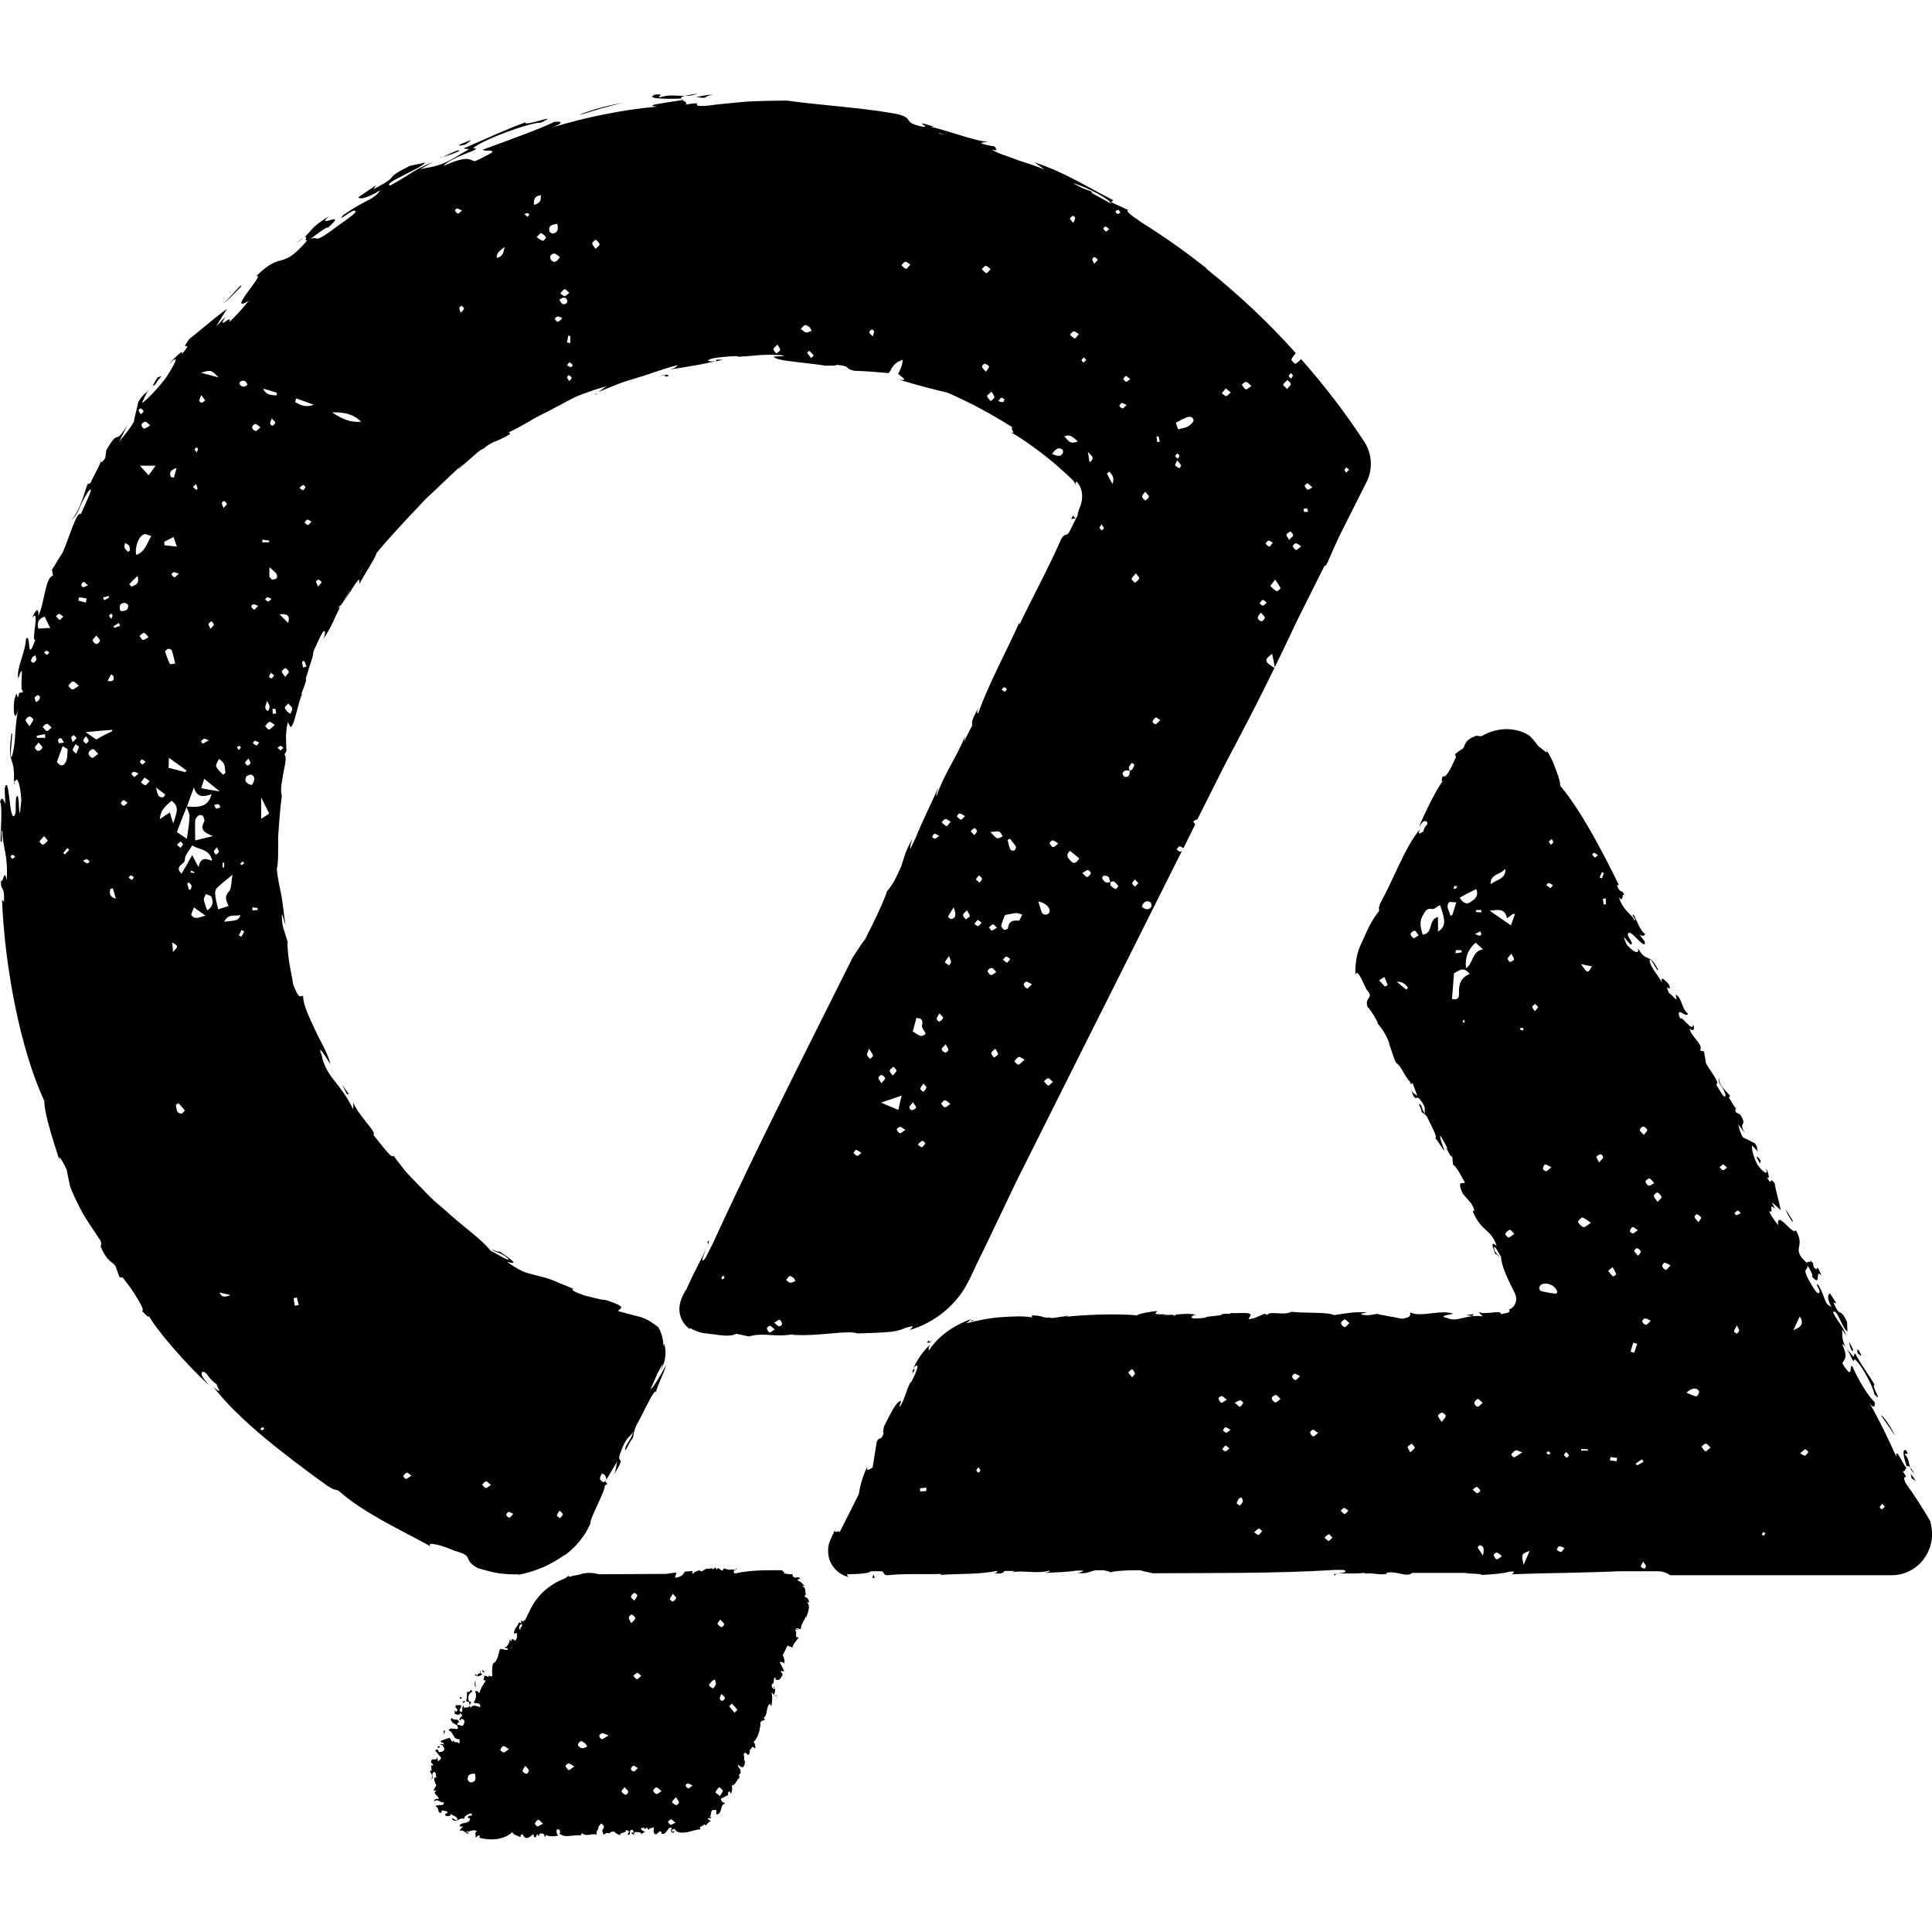 <?xml version="1.0" encoding="UTF-8"?>
<!-- Generator: Adobe Illustrator 28.1.0, SVG Export Plug-In . SVG Version: 6.00 Build 0)  -->
<svg xmlns="http://www.w3.org/2000/svg" xmlns:xlink="http://www.w3.org/1999/xlink" version="1.1" id="Layer_1" x="0px" y="0px" viewBox="0 0 580 580" style="enable-background:new 0 0 580 580;" xml:space="preserve">
<g>
	<path d="M179.4,79.7c-0.4,0.1-0.8,0.6-1,1.1c-0.1,0.2,0.5,0.9,0.8,0.9c0.4,0,0.9-0.4,1.6-0.8C180.2,80.3,179.8,79.6,179.4,79.7z"></path>
	<path d="M218.3,80.3c0.3,0.3,0.5,0.8,0.8,0.9c0.3,0.1,0.8-0.3,1.5-0.6c-0.6-0.5-1-1-1.3-1C219,79.6,218.7,80,218.3,80.3z"></path>
	<rect x="362.5" y="80.5" width="0" height="0"></rect>
	<path d="M204.6,29.7c0.1,0.1,0.2,0.2,0.4,0.3C205.1,29.9,205,29.8,204.6,29.7z"></path>
	<path d="M339.2,231.4L339.2,231.4C339.2,231.4,339.3,231.4,339.2,231.4L339.2,231.4z"></path>
	<path d="M136.6,465.6c6.2,1.7,1.8,2.3,6.9,5.2c1.3,0.3,3.7,1.1,6.1,1.5c2.4,0.3,4.7,0.4,6.1,0.3l-0.2,0.2c2.1-0.4,4.7-1.1,7.3-2.2   c2.6-1.1,5-2.6,7-4l-0.6,0.6c1.6-1.2,3.3-2.7,4.7-4.4c0.7-0.9,1.4-1.8,2-2.8c0.6-1,0.9-1.7,1.3-2.5c-0.1-1.9,4.3-9.3,4.4-11.6   c0.3-0.3,0.1,0.3,0.7-0.5l-0.6-0.6l3.6-6.1c-0.4,1.5-0.2,2-0.9,3.9c3.9-6.5,0.5-2.6,1.8-6.3c1.8-5,2.4-4.3,3.9-6.4   c-0.6,2.1-1.9,3.4-2.3,4.6c-0.8,3,1.7-2.7,2.1-2.6c0.5-1-0.1-1.9,1.8-5.2c1.6-2.9,4.8-10,5.2-8.8c0.4-1.4,1-2.8,1.6-4.2   c0.6-1.4,1.1-2.4,1.5-4.1c-0.2,0.5-0.4,0.9-0.7,1.4c-0.2,0.3-0.4,0.7-0.6,1.1c-0.4,0.7-0.9,1.5-1.3,2.2c-0.9,1.4-1.7,2.6-2.1,2.7   c0.5-1.1,1.3-2.8,1.9-4.3c0.3-0.7,0.7-1.4,1-1.9c0.3-0.5,0.6-1.2,0.8-1.3l-0.4,1.2l-0.3,0.9c0.1-0.2,0.2-0.5,0.4-0.9   c0.2-0.4,0.4-1,0.6-1.5c0.4-1.1,0.5-2.5,0.5-3.5c-0.2-2.2-0.6-3.2-0.7-0.7c0.2-2.2-0.3-4.6-1.5-6.6c-1.1-0.8-3-2.4-5.6-3.1   c-2-0.5-4.3-1.1-6.4-1.7c0.1-0.9,3.5-1-3.7-3.3c-2.2-0.2-4.3-0.9-6.5-1.4c-3.3-1.2-4-1.7-3.3-2c-2.7-1.1-4.8-2-6.5-2.7   c-1.7-0.6-3.2-1-4.5-1.3c-1.3-0.4-2.7-0.6-4.1-1.2c-1.4-0.7-2.9-1.5-4.8-2.9c4,1.1,1.2-0.7-2.2-3.1c-0.2,0.1-0.8,0.2-2.3-0.7   c0.7,1.1,2.5,0.7,4.9,2.9c0.5,1.1-3.5-1.6-5.3-2.4c-2.7-3.5-8.4-7.3-13.9-12.4c-1.4-1.2-2.9-2.4-4.3-3.8c-1.4-1.4-2.7-2.8-4-4.1   c-1.3-1.4-2.7-2.7-3.8-4.1c-1.1-1.4-2.2-2.9-3.2-4.2c-0.3,1.5-4.3-4.2-6.1-6.3c1.6-0.2-4.7-6-5.9-9.6L106,333   c-1.8-3.8-3.9-6.4-5.8-8.8c-1.9-2.4-3.1-4.7-3.6-7.3c-1.7-4.4,1.6,1,2.6,2.6c-0.7-3.2-3-6.8-4.7-10.5c-1.7-3.7-3.5-7.3-3.5-10   c-0.7-0.4-1,1.8-3-3.5c-0.3-2.3-1.1-5.5-1.4-8.2c-0.3-2.7-0.4-4.7-0.2-4.3c-0.9-3.5-1.8-4.4-1.8-8.5c0.4,0.3,0.6,2,1.1,3.2   c-0.5-3.2-0.7-6-1.2-8.7c-0.5-2.7-1.2-5.4-1.4-8.2c0.5-1.8,0.4-5.4,0.4-9.6c0.3-4.1,0.6-8.7,1.1-12.3c-0.6-2.1,0.2-5,0.6-7.5   c0.5-2.5,0.9-4.5,0.1-4.9c0.1,0.2,0.5-0.7,0.7-1.1c-0.1-2.8-0.4-5.2,0.4-8.6l0.7,1.3c1.1,1.1,2.5-8.1,3.7-9.9   c-1.2,1.4,1.6-3.9,1-4.5l1.2-3.9c2.2-6.2-0.5-1,3-8.4c2-4.1,1.8-0.8,1,0.5c1.6-2.2,2.8-4.7,3.9-7.2c0.5-1.1,1.1-2.2,1.6-3.2   c-0.8,1.3-1.2,1.8-0.6,0.4c0.2,0,0.4-0.3,0.8-0.7c0.7-1.3,1.5-2.6,2.3-3.9c0,0,0,0.1,0,0.1c-0.8,1.4-1.6,2.7-2.2,3.7   c0.6-0.8,1.4-2.1,2.3-3.4c0.1-0.1,0.4-0.5,0.7-1.1c0.7-1.1,1.4-2.1,2-2.7l0.1,1.4c1.3-2.5,5.5-9,5-9.1c3.9-4.8,9.6-10.8,14.8-16.3   c5.5-5.1,10.2-9.9,12.4-11.4c-2.7,2-3,3.1-1.7,1.6c3-2.4,6-5.5,6.6-5.3c1.4-1.2,2.2-1.6,3.2-2.1c1.1-0.4,2.4-0.9,4.8-2.3   c0.1,0.1,0.2-0.6-0.3-0.6c-0.2,0.1-0.5,0.2-0.7,0.3c0.3-0.2,0.6-0.3,0.7-0.3c2-0.9,4.1-2.1,6.2-3.3c2.3-1.5,5-2.6,7.5-4   c2.6-1.3,5.2-3,8-4c2.6-1,5.2-1.9,7.9-2.6c-0.9,0.4-1.9,1.3-2.7,1.8c1.8-0.7,3.6-1.5,5.4-2.2c2.1-0.9,4.2-1.4,6.3-2.1   c4.2-1.2,8.2-2.9,12.3-3.8c-0.8,0.5-0.5,0.8-2.5,1.3c3-0.4,6.3-1,9.2-1.5c1.4-0.3,2.8-0.6,3.9-0.8c1.2-0.2,2.1-0.4,2.8-0.6   c-4.2-0.2-0.2,0.5-3.1,0.5c-2.2,0-1.4-0.6,0.5-1c1.9-0.3,5-0.6,7-0.6l0.1,0.2c6.2-0.3,6.5-0.8,12.8-0.5c3.7,0.6-3.3,0.1-1.8,0.7   c0.7,0.7,4.2,1.1,7.7,1.5c3.5,0.4,6.9,0.8,7.5,1c1.5-0.1,3.6,0.1,3.4-0.3c4.9,0.5,2.1,1.1,5.3,1.8c3.4,0.1,6.9,0.4,10.4,0.7   c0.3-0.4,0.6-0.8,0.8-1.3c0.8-1.4,1.7-2.1,3.4-2.7c-0.1,1.7-0.7,3-1.4,4.3c0.1,0,0.2,0.1,0.3,0.1c0.3,0.5,3.4,2.2-0.2,1.5   c6.1,1.9,10.7,3,14.8,4c6.9,3,13.5,6.6,19.8,10.6c-1.9-0.8,1.5,2.4-1.2,1.1c2.4,1.2,6.2,3.8,10.1,6.8c1.9,1.5,3.9,3.1,5.7,4.8   c0.9,0.8,1.8,1.6,2.6,2.4c0.7,0.6,1.2,1.3,1.5,2.1c-0.2-1.1-0.1-1.3,0.4-0.9c0.5,0.5,1.2,1.7,1.4,3.2c0.2,1.6-0.1,3.2-0.7,4.5   c-0.4,1-0.6,1.8-0.6,2.2l-2.6,5.2c-1,1.3-1.1-0.1-2.3,1.9c-4,9.1-8.6,17.4-12.5,25.6c0,0-0.2,0-0.1-0.5c-3.3,7.5-9.5,19-12.2,26.9   l-0.2,0.4c-0.1-0.3-0.6,0,0.2-1.8c-2.4,4.2-2,4.5-1.9,5.3l-2.5,4.9l0.3-1.6c-2.3,6-6.1,10.9-8.5,17.9c-0.4,0.1,0.2-1.4,0.5-2.5   c-2.2,5-4.9,10.3-6.8,15.1l-1.6,3.3c-0.2-0.3,0-1.2,0.6-2.9c-2.5,4.2-2.5,6-3.6,8.8l-1.8,3.7c-0.8,1.4-2.2,3.3-2.2,3.1   c-0.6,2.1-2.6,6.4-4.3,9.9l-2.3,4.6c-0.8,0.9-1.9,2.7-3.7,5.4c-14.2,28.5-29,57.5-42.2,86.3l-2.1,4.1c-3,3.3,2.9-7.5,0.6-4.9   c1.2,0.3-2.2,5.1-6.3,14.3l-0.3,0.3c-0.1,0.3-0.3,0.6-0.4,0.8c-1,1.9-1.5,3.7-1.3,5.5c0.2,1.8,1.1,3.8,3.1,5.2l0.1-0.3   c1.2,0.7,2.5,1.2,3.9,1.5c1.4,0.2,2.9,0.3,4,0.5c2.4,0.3,4.6,0.5,5.9-0.3l3.8,0.8c4.8-1.3,7.7,0.4,13.6-0.7l-0.7,0.2   c8,0.6,16.7-1.5,19.7-0.4c3.4-0.1,7.1-0.2,10.1-0.5c1.9-0.2,3.4-0.7,4.4-1.2c0.7-0.2,1.4-0.3,2-0.5c0.1,0.3-0.3,0.8-0.9,1.2   c6.3-1.8,12.1-5.9,15.9-11.5c1.9-2.8,3.1-5.9,4.6-8.9c1.5-3,2.9-6,4.3-8.9c2.5-5.2,4.9-10.3,7.3-15.3l49.8-99.4   c-0.2,0.2-0.4,0.4-0.6,0.4c-0.3,0-0.7-0.4-1.1-0.7c0.3-0.3,0.5-0.8,0.9-0.9c0.3-0.1,0.6,0.2,1.2,0.5l3.5-7.1   c-0.2-0.3-0.4-0.6-0.6-0.9c0.4-0.2,0.8-0.6,1.1-0.6c0,0,0.1,0.1,0.1,0.1l8.7-17.3c5.1-9.6,10.1-19.2,14.5-28.3   c-3.1-1.8-3.1-2.5-0.7-4.2c0.3,1.2,0.5,2.3,0.8,4c2.3-4.7,4.5-9.3,6.5-13.6l8.4-16.8c0.3,0,0.5-0.1,1-1.2c1.1-2.6,2.3-5.2,3.5-7.8   l8.2-16.3c1.9-3.9,1.6-8.5-0.8-12.1c-5.7-8.7-12-16.9-18.9-24.7c-0.6,0.6-1.1,1.1-1.7,1.4c-0.1,0.1-1.3-1-1.2-1.3   c0.3-0.7,0.8-1.3,1.3-1.9c-8.2-9.2-17.2-17.6-26.8-25.3l0.1-0.1v0l-0.2-0.1c-0.3-0.3-0.7-0.6-1-0.8l0,0v0c-6.3-5-13-9.6-19.8-13.8   c0.6,0.3,1.1,0.5,1.7,0.8c-2.7-1.3-5.6-3.7-4.2-3.6l-5.2-2.4l0.6-0.6c-8.6-4.4-14.2-8.2-23.7-11.4l3.1,2.2c-2.6-1.1-5.3-1.9-8-2.8   c-1.7-0.7-3.5-1.3-5.2-1.9c-0.9-0.4-1.9-0.8-2.7-1.3c2.6,0.6,0.9-0.4,1-0.9c-1.3-0.3-2.9-0.4-4.3-1.1l2.3-0.4   c-1.8,0.1-5.1-0.9-8.4-1.9c-3.8-1.1-7.6-2.4-8.9-2.5l0.9-0.1c-8.3-2.6,1.3,1.1-4.4-0.2c-4.8-1.3-1.5-2-5.9-3.4   c-8.7-1.9-23.9-2.8-33.7-4.2c-4,0-8.1,0.1-12.2,0.3c-4,0.4-8,0.7-11.5,1.2c-7,0.6,0.3-1.5-6.8-0.3c0.7-0.5-0.3-1-1-1.4   c-0.4,0.2-2.7,0.4-4.9,0.8c-3.1,0.5-5.9,0.9-2.6,1.2c-10.2,0.9-21.7,3.2-32,6.4c3.4-1.1,4.1-2.2,1.1-1.8   c-4.6,2.2-12.9,5.2-21.4,8.3c0.5,0.8,3.2-0.3,2.7,0.9c-1.2,0.6-3.1,1.8-5.2,2.6c-1.5-0.3-1.8-2-9.3,1.4c0.7-1.1,3.9-2.6,6.4-3.6   c2.6-1,4.5-1.7,2.4-1.7c2.9-2.6,16.9-7.7,20.4-7.7c6.7-3.2-5.6,1.5-4.6-0.1c-6.3,2.3-9,3.7-18.5,7.8c0.1,0.6,3.4-0.6-0.8,1.6   C131.1,51,128,49.9,126,51c1.1-0.8,2.7-1.6,3.9-2.3c-5.7,2.2-7.1,4-12.8,7c-2.4-0.7,9-4.9,10.6-6.9c-1.6,0.3-3.1,0.7-4.7,1   c-8.9,4.5-1.8,2.3-10.9,7l0.8-1.2l-5.3,3.6c0.2,0.6,1.9,0.7,6.6-2.1c-2.3,3.2-4.3,2.6-11.3,7.6c-1.8,2.3,3-2.1,3.7-1.4   c1.2,0.3-3.8,3.4-7.2,6c-5.7,4.1-3.5,1.3-6.2,2.5c1-0.9,5.4-4.2,5.2-3.4c6.6-5.8-4.2,0.6,0.4-3.5c-5.7,3.5-5,4.2-7.5,6.4   c1.5-0.9-0.4,1.4,1,0.8c-3.9,4.5-5.5,5.3-7.4,5.9c-1.9,0.5-3.9,0.9-7.9,4.8c1.4-0.2-1.1,2.7-2.8,5.1c-1.8,2.5-3,4.5,0.5,2.4   c-1.7,2.1-3.9,4.6-5.9,6.4c1.3-2.9-4,3-1.1-1.6l-2.8,2.9c1.1-1.8,2.1-3.6,3.3-5.3c-3.7,2.6-9.4,7.6-11.4,9.1   c-3.5,4.8,2-0.7-2.3,4.7c1.1-2.2-2,0.7-3.9,3c4.3-4.4,1.2,0.9-0.9,4.1c-3.7,4.7-7.3,8-7,7.1c0.9-1.8,1.7-3.5,2.7-5.2   c-2.1,4-1.5,1.3-3.9,5.2c-0.2,1.4-1.1,4.2-1.3,5.9c-1.9,3.3-4,5.2-4.6,6.4l2.7-5.5c-4.1,6.9-2.3,0.5-6.4,7.7   c-0.1,0.7-0.2,1.5-0.3,2.3c-0.7,1.1-1.3,1.6-1.3,1c-0.6,1.7-2.5,5-3.2,6.6l-0.8,0.2c-1.2,3.2-2.1,7.6-4.9,10.9   c2.6-2.4,1.9-3.7,5.1-8.7c2.5-2.8-1.8,5.6-2.2,6.8c-1.3-1-3.8,7.9-5.5,11.6c-1.4,2-2.3,3.9-3.2,5.1l0.3,1.8   c-2.4,0.7-2.4,7.9-4.4,12.1c0.2-2.4-0.6-2.4-1.9,0.7c2.6-3.8-0.4,7.4,1,6.4c-2.7,7.9-1.2-2.3-2.8-0.2c-0.2,4.3-3,8.9-2.3,11.9   c1.8-5.8,0.7,1.1,1,2.5c0,0.2-0.1,0.4-0.1,0.5c0.2,0.3,0.4,0.6,0.5,1.1C6.3,207.9,6,208,5.8,208c-1,4-0.2-2.6-1.5,2.1   c-0.4,3.2,0,7.4,1.2,2.7c-0.5,2.1-0.7,4.5-0.9,6.9c-0.1,2.4-0.3,4.9-1,7.3c-1.1,1.9,0.7-9.2-0.2-6.5c-0.7,5.2-0.3,6.6,0.1,7.9   c0.4,1.1,0.8,2.2,0.7,6c0.1,0.1,0.2,0.1,0.3,0.2c0.8-2,1.7,1.7,1.9,5.7c-0.5,5.3-0.5,4.1-0.7,2.1c-0.1-2-0.2-4.8-0.9-2.8   c-0.1,1.4-0.1,2.8-0.1,4.3c-0.8,2.9-1.5-0.2-1.8-3.5c-0.4-3.2-0.7-6.5-1.5-3.7l0.2,4.7c-0.4-1.1-1-2.6-1.6-0.7   c0.9,1.2,0,11,0.2,11.9c0.9,1-0.2-3.8,0.5-3.1c0.1,5,1.8,7.2,1.3,14.8c-0.7-4.2-1.2,1.6-1.7-0.1c-0.2,3.7,1.1,1.1,0.9,6.5l-0.6-0.6   c0.8,19.9,5.4,44.7,12.7,60.4c0,3.3,1.8,9.4,4.9,18.9c-1.4-4.2,0.8-0.5,1.8,1.7L21,356c1,2.8,2.5,5.8,4.1,8.7   c1.7,2.8,3.6,5.5,5.1,7.8c0.3,0.9,0.2,1.3,0,1.7c2.1,4.8,3.3,4.3,4.5,5.9c0.4,1.1,0.7,2.2,1.2,3.3l1,0.2c1.6,2,3.4,4.5,4.5,6.5   c1.2,2,1.9,3.4,1.2,3.4c1.3,1.4,2.6,2.7,1.8,1.1c-0.1-0.2-0.2-0.3-0.2-0.5c0.1,0.2,0.2,0.3,0.2,0.5c2.7,4.9,11.8,15.3,18.4,21.3   c-2.8-3.3-2.3-3.3-2.1-4.1c1.8,0.1,1.3,1.7,4.4,3.8c-0.3,0.4,2.4,3.7-1,0.8c7.6,9.9,21.5,20.5,34.1,29.6c2.7,1.7,2,0.9,3.4,1.5   c7.4,6.6,18.5,11.7,27.8,16.8C127.7,462.9,131.3,463.3,136.6,465.6z M180.7,442.3c0.3,0.2,0.6,0.4,0.9,0.5c0.2,0.5,0.5,0.9,0.4,1.4   c0,0.3-0.8,0.8-0.9,0.8c-0.4-0.3-1-0.7-1-1.1C180.1,443.4,180.5,442.8,180.7,442.3z M168,453.5c0.5,0.5,1,0.9,1,1.1   c-0.1,0.4-0.6,0.8-0.9,1.2c-0.3-0.3-0.9-0.6-0.9-0.8C167.2,454.5,167.6,454.1,168,453.5z M152.7,453.9c0.3-0.1,0.7,0.3,1.4,0.6   c-0.6,0.5-0.9,1.1-1.2,1.1c-0.3,0-0.9-0.5-0.9-0.8C151.9,454.6,152.3,454,152.7,453.9z M145.9,444.7c0.4,0,0.8,0.6,1.5,1.1   c-0.7,0.4-1.2,1-1.6,0.9c-0.4-0.1-0.7-0.7-1.1-1C145.1,445.4,145.5,444.8,145.9,444.7z M216.8,384.1c-0.1-0.2-0.3-0.5-0.2-0.6   c0.1-0.2,0.4-0.4,0.6-0.6c0.1,0.2,0.2,0.4,0.3,0.7C217.3,383.8,217.1,384,216.8,384.1z M231,400c-0.3-0.1-0.7-0.8-0.8-1.2   c0-0.2,0.7-0.8,0.9-0.8c0.5,0.1,0.8,0.6,1.5,1.1C231.9,399.5,231.4,400,231,400z M233.9,398.2c-0.4-0.1-0.8-0.6-1.5-1.1   c0.8-0.4,1.3-1,1.6-0.9c0.4,0.1,0.7,0.8,0.8,1.3C234.9,397.6,234.2,398.2,233.9,398.2z M237.3,385.1c-0.4,0-0.8-0.5-1.3-0.8   c0.3-0.4,0.6-1,1-1.2c0.4-0.1,0.9,0.3,1.3,0.6c0.2,0.3,0.4,0.6,0.5,0.9C238.3,384.7,237.8,385.1,237.3,385.1z M257.4,347   c-0.5-0.1-0.8-0.6-1.2-0.9c0.3-0.3,0.6-1,0.8-0.9c0.5,0.1,0.9,0.5,1.6,0.9C258.1,346.5,257.7,347,257.4,347z M261.2,317.9   c-0.3-0.4-0.8-0.7-0.9-1.2c-0.1-0.4,0.3-0.9,0.6-1.9c0.8,1.4,1.2,1.8,1.2,2.1C262,317.3,261.5,317.6,261.2,317.9z M268.2,320.2   c0.3,0.4,0.9,0.8,0.9,1.2c0,0.4-0.5,0.8-1.1,1.5c-0.5-0.7-1-1.2-0.9-1.6C267.3,320.9,267.9,320.6,268.2,320.2z M264.6,322.7   c0.5,0.2,1.1,0.6,1.1,1c0.1,0.3-0.6,0.8-1.1,1.5c-0.4-0.8-0.9-1.2-0.9-1.7C263.7,323.3,264.4,322.7,264.6,322.7z M264.5,331   c2.3-0.8,3.9-1.3,6.2-2.1c-0.4,1.6-0.7,2.8-1,4.3C267.9,332.5,266.6,331.9,264.5,331z M270.2,340.2c-0.4,0-0.8-0.7-1-1.1   c-0.1-0.1,0.6-0.8,0.9-0.8c0.5,0,0.9,0.4,1.7,0.9C271,339.7,270.6,340.2,270.2,340.2z M303.2,251.8c0.6,0.8,1.3,1.5,1.8,2.4   c0.1,0.2-0.2,1-0.5,1.1c-0.3,0.2-1.1,0-1.2-0.3c-0.4-0.9-0.6-1.9-0.8-2.9C302.8,252,303,251.9,303.2,251.8z M301.4,206.3   c0.2,0,0.5,0.3,0.9,0.5c-0.2,0.4-0.4,0.6-0.6,0.9c-0.3-0.2-0.7-0.4-1-0.7C301,206.7,301.2,206.4,301.4,206.3z M283.8,245.9   c0.4-0.1,0.9,0.4,1.6,0.8c-0.6,0.6-1,1.4-1.2,1.3c-0.5-0.1-1-0.7-1.5-1.1C283,246.6,283.3,245.9,283.8,245.9z M275.1,305.6   c1.8,0.1,2,0.8,1.7,2.2c-0.2,0.7,0.7,1.6,1.1,2.5c-1.5,1.6-2.5,0-3.9-0.6C274.4,308.2,274.8,306.9,275.1,305.6z M273.7,333.3   c-0.2,0-0.8-0.6-0.7-0.9c0.1-0.5,0.5-0.8,1.1-1.5c0.4,0.8,1,1.2,0.9,1.6C274.9,332.9,274.2,333.2,273.7,333.3z M276.8,344.4   c-0.2,0.1-0.7-0.4-1.3-0.8c0.6-0.5,0.9-1,1.4-1.1c0.2-0.1,0.9,0.6,0.9,0.8C277.5,343.7,277.2,344.1,276.8,344.4z M277.2,327.8   c-0.3-0.3-0.9-0.6-0.9-0.9c0-0.5,0.5-0.9,0.9-1.6c0.5,0.6,1,1,0.9,1.2C278,327.1,277.5,327.4,277.2,327.8z M279.8,251.3   c0.2-0.3,0.4-0.9,0.7-1c0.3-0.1,0.7,0.3,1.5,0.6c-0.7,0.5-1,0.8-1.4,0.9C280.4,251.8,280.1,251.4,279.8,251.3z M281.2,305.9   c0-0.4,0.4-0.9,0.8-1.7c0.6,0.7,1.2,1.1,1.1,1.4c-0.1,0.4-0.6,0.9-1.1,1.1C281.9,306.8,281.2,306.2,281.2,305.9z M283.9,313.5   c0.4,0.8,0.8,1.2,0.8,1.7c0,0.3-0.7,0.9-0.9,0.8c-0.4-0.1-1.1-0.6-1.1-1C282.7,314.6,283.3,314.2,283.9,313.5z M283.6,332.4   c-0.4,0-0.7-0.7-1.1-1.1c0.4-0.3,0.8-1,1.2-1c0.4,0,0.9,0.6,1.6,1.1C284.5,332,284,332.5,283.6,332.4z M284.9,289.8   c-0.4-0.3-0.9-0.5-1.2-0.9c-0.1-0.1,0.4-0.7,1.2-1.9c0.3,0.9,0.6,1.3,0.6,1.8C285.5,289.1,285.2,289.5,284.9,289.8z M285.6,275.9   c-0.3,0.1-1-0.6-1-0.7c0.4-0.8,0.9-1.5,1.7-2.8C287.1,274.6,287,275.6,285.6,275.9z M288.5,246.1c-0.5-0.2-0.9-0.6-1.2-1   c-0.1-0.1,0.5-0.9,0.7-0.9c0.5,0,0.9,0.4,1.7,0.8C289.1,245.6,288.7,246.1,288.5,246.1z M289.9,276c-0.3-0.4-0.8-0.9-0.8-1.3   c0-0.4,0.6-0.8,1.2-1.4c0.4,0.8,0.9,1.3,0.8,1.7C291,275.4,290.4,275.7,289.9,276z M291.4,249.6c0.4-0.4,0.7-0.8,1.1-1   c0.1-0.1,0.8,0.5,0.8,0.9c0,0.3-0.4,0.7-0.8,1.2C292,250.2,291.7,249.9,291.4,249.6z M293.6,278c-0.3,0-0.7-0.4-1.1-0.6   c0.3-0.4,0.6-0.9,1-1.2c0.1-0.1,0.6,0.4,1.2,0.8C294.2,277.5,293.9,278,293.6,278z M294.1,265c-0.5-0.5-1.2-0.9-1.1-1   c0.1-0.4,0.6-0.8,0.9-1.2c0.3,0.3,0.8,0.6,0.9,0.9C294.9,264,294.5,264.4,294.1,265z M296.5,291.5c0-0.4,0.7-0.9,1.2-0.9   c0.4,0,0.8,0.6,1.4,1.2c-0.7,0.5-1.3,1-1.6,0.9C297.1,292.6,296.5,291.9,296.5,291.5z M296.9,278.4c0.4-0.3,0.7-0.8,1.2-0.9   c0.2-0.1,0.6,0.5,1.2,1c-0.7,0.4-1.1,0.8-1.6,0.8C297.5,279.4,297.2,278.8,296.9,278.4z M298.4,317.5c-0.3-0.4-0.8-0.9-0.8-1.3   c0-0.4,0.6-0.8,1.2-1.4c0.4,0.8,0.9,1.3,0.8,1.7C299.5,316.9,298.8,317.2,298.4,317.5z M299.3,251.6c-0.6-0.2-1-0.9-2-1.8   c1.4-0.1,2.1-0.4,2.7-0.1c0.5,0.2,0.7,0.9,1,1.4C300.5,251.3,299.8,251.8,299.3,251.6z M301.7,274.7c1.3-0.2,2.3-0.5,3.4-0.6   c0.6,0,1.2,0.3,1.8,0.5c-0.4,0.6-0.8,1.9-1.1,1.8c-1.8-0.2-3,0.2-3.2,2.3c0,0.2-1,0.6-1.2,0.4c-0.4-0.3-0.9-0.9-0.8-1.3   C300.8,276.8,301.3,275.8,301.7,274.7z M302.3,289c-0.5-0.2-0.8-0.6-1.2-0.9c0.3-0.3,0.6-0.8,0.9-0.9c0.3-0.1,0.7,0.3,1.3,0.7   C302.8,288.5,302.4,289.1,302.3,289z M305.7,319.6c-0.4,0-0.8-0.6-1.2-1c0.4-0.4,0.8-1.1,1.3-1.3c0.4-0.1,1,0.4,1.8,0.8   C306.5,319.1,306.1,319.6,305.7,319.6z M308.3,296.7c-0.4,0-0.8-0.6-1-1.1c-0.1-0.2,0.5-0.9,0.8-0.9c0.4,0,0.9,0.4,1.7,0.8   C309,296.2,308.6,296.8,308.3,296.7z M312.8,274c-0.4-0.9-0.6-1.9-1.1-3.4c2.4,0.5,3.8,2.1,3.3,3.3c-0.1,0.4-0.7,0.7-1.1,0.7   C313.5,274.6,312.9,274.3,312.8,274z M314.7,325.9c-0.5-0.2-0.9-0.8-1.3-1.3c0.4-0.3,0.8-0.9,1.3-0.9c0.4,0,0.8,0.6,1.4,1.1   C315.5,325.3,314.9,326,314.7,325.9z M316.1,254.3c-0.4-0.1-0.8-0.7-1-1.2c-0.1-0.1,0.6-0.8,0.9-0.8c0.5,0,0.9,0.5,1.7,0.9   C317,253.8,316.5,254.4,316.1,254.3z M321.6,258.6c-0.7-0.8-2-1.6-0.4-3.2c1,0.8,1.9,1.6,2.8,2.3   C323.3,258.8,322.5,259.6,321.6,258.6z M404.2,140.3c0.3,0.3,0.5,0.5,0.8,0.7c-0.3,0.3-0.5,0.6-0.8,0.9c-0.2-0.2-0.5-0.5-0.5-0.7   C403.6,140.9,403.9,140.6,404.2,140.3z M392.5,145.1c0.5,0.2,0.8,0.7,1.5,1.2c-0.7,0.4-1.2,0.8-1.4,0.7c-0.4-0.2-0.8-0.7-0.9-1.1   C391.5,145.8,392.3,145.1,392.5,145.1z M392.3,152.6c0.2,0.1,0.3,0.6,0.4,1c-0.5,0-0.9,0.2-1.1,0.1c-0.2-0.2-0.2-0.6-0.3-0.9   C391.7,152.8,392.1,152.5,392.3,152.6z M389,163.1c0.4,0,0.9,0.4,1.6,0.9c-0.7,0.5-1.2,1.2-1.5,1.1c-0.4-0.1-0.8-0.7-1-1.1   C388,163.8,388.7,163.1,389,163.1z M387,162.1c-0.4-0.8-0.9-1.3-0.8-1.6c0.1-0.4,0.8-0.7,1.2-1c0.3,0.4,0.9,0.9,0.8,1.3   C388.2,161.1,387.5,161.4,387,162.1z M387.5,112c0.2,0.2,0.6,0.4,0.6,0.7c0,0.3-0.3,0.6-0.5,1c-0.3-0.4-0.7-0.6-0.7-0.9   C387,112.6,387.3,112.3,387.5,112z M386.5,114.1c0.4,0.4,1,0.8,1,1.2c0,0.4-0.6,0.8-1.1,1.5c-0.5-0.6-1.2-1.1-1.2-1.3   C385.5,114.9,386,114.5,386.5,114.1z M384.4,176.5c0.1,0.2-0.9,1.1-1.1,1c-0.7-0.4-1.4-0.9-1.9-1.6c-0.1-0.1,0.7-0.9,1.4-1.9   C383.5,175.1,384.1,175.8,384.4,176.5z M380.8,162.3c0.3-0.1,0.7,0.3,1.3,0.6c-0.5,0.6-0.8,1.2-1,1.2c-0.5-0.1-0.8-0.6-1.2-0.9   C380.2,162.9,380.4,162.4,380.8,162.3z M379.1,180.1c0.2-0.1,0.6,0.4,1.2,0.8c-0.5,0.4-0.8,0.9-1.2,0.9c-0.3,0-0.7-0.4-1-0.7   C378.4,180.8,378.7,180.3,379.1,180.1z M378.5,183.9c0.6,0.7,1.2,1.1,1.2,1.5c0,0.4-0.6,1.1-1,1.1c-0.3,0.1-1.1-0.6-1.1-0.9   C377.5,185.1,378,184.6,378.5,183.9z M374.2,114.7c0.4,0,0.8,0.6,1.5,1.2c-0.8,0.5-1.4,1.1-1.7,1c-0.5-0.2-0.8-0.9-1.2-1.4   C373.2,115.1,373.7,114.6,374.2,114.7z M368,116.6c0.4,0.3,0.8,0.7,1.5,1.2c-0.6,0.5-1,1.1-1.4,1.1c-0.4,0-0.9-0.5-1.3-0.9   C367.2,117.6,367.6,117.1,368,116.6z M324.7,108.2c0-0.2,0.3-0.5,0.6-0.9c0.3,0.3,0.6,0.5,0.8,0.7c-0.3,0.3-0.5,0.6-0.8,0.9   C325.1,108.6,324.7,108.4,324.7,108.2z M326.4,263.3c-0.3,0.1-0.8-0.6-1.5-1.2c0.8-0.4,1.2-0.9,1.7-0.9c0.3,0,0.9,0.7,0.9,0.9   C327.3,262.6,326.8,263.2,326.4,263.3z M327.1,138.8c-0.1-0.8-0.3-1.6-0.5-3.1C327.8,136.9,328.8,137.5,327.1,138.8z M328.5,79.2   c-0.3-0.7-0.6-1-0.6-1.4c0-0.2,0.5-0.7,0.7-0.6c0.4,0.1,0.7,0.5,1,0.8C329.3,78.3,329,78.6,328.5,79.2z M330.1,158.5   c0-0.3,0.3-0.6,0.6-1.1c0.4,0.7,0.7,1,0.7,1.2c0,0.2-0.4,0.4-0.7,0.6C330.5,159,330.2,158.7,330.1,158.5z M331.2,68.6   c0-0.1,0.5-0.6,0.7-0.6c0.4,0.1,0.6,0.4,1.1,0.8c-0.5,0.4-0.9,0.8-1,0.7C331.6,69.3,331.4,68.9,331.2,68.6z M339.2,231.4   c-0.1,0.5-0.1,1.1-0.4,1.6c-0.2,0.2-0.9,0.3-1.2,0.2c-0.3-0.2-0.6-0.7-0.6-1.1c0.1-0.3,0.5-0.7,0.9-0.8   C338.3,231.2,338.8,231.4,339.2,231.4C339.2,231.4,339.2,231.4,339.2,231.4C339.2,231.4,339.2,231.4,339.2,231.4   C339.3,231.4,339.3,231.4,339.2,231.4c-0.1-0.4-0.4-0.7-0.3-1c0.1-0.5,0.5-0.9,0.8-1.3c0.1-0.1,0.8,0.3,0.8,0.4   c0,0.4-0.2,0.9-0.4,1.2C339.9,231.1,339.6,231.2,339.2,231.4C339.3,231.4,339.3,231.4,339.2,231.4   C339.3,231.4,339.3,231.4,339.2,231.4z M340.7,266.2c-0.3-0.3-0.7-0.6-0.8-1c0-0.3,0.4-0.7,0.8-1.2c0.5,0.5,1,1,1,1.2   C341.5,265.5,341,265.8,340.7,266.2z M354.1,140.6c-0.5-0.3-1-0.5-1.3-0.9c-0.1-0.2,0.3-0.7,0.6-1.5c0.6,0.7,1,1.1,1.2,1.6   C354.6,139.9,354.2,140.3,354.1,140.6z M356,125.4c0.9-0.4,2.1-0.5,2.3,0.7c0.1,0.5-0.9,1.5-1.6,1.9c-0.8,0.5-1.8,0.5-3,0.9   c-0.3-0.7-0.5-1.3-0.7-2C354.1,126.3,355.1,125.8,356,125.4z M353.5,136.1c0.2,0.2,0.5,0.5,0.6,0.7c0,0.2-0.3,0.5-0.5,0.9   c-0.3-0.3-0.8-0.6-0.8-0.7C352.9,136.6,353.2,136.4,353.5,136.1z M347.8,131c0.1,0.5,0.3,1.1,0.4,1.6c-0.3,0-0.6,0.1-0.8,0.1   c-0.1-0.5-0.1-1.1-0.2-1.6C347.4,131,347.6,131,347.8,131z M347,215.4c0.2-0.1,0.7,0.4,1.3,0.8c-0.6,0.6-1,1.1-1.4,1.2   c-0.2,0.1-1-0.6-0.9-0.8C346.2,216.1,346.6,215.6,347,215.4z M343.8,147.6c0.5,0.7,1.1,1.1,1.1,1.5c0,0.4-0.7,0.8-1,1.2   c-0.4-0.4-1-0.7-1-1.2C342.8,148.7,343.3,148.3,343.8,147.6z M345.3,270.8c0.3,0.1,0.5,1.2,0.3,1.5c-0.8,1-1.8,0.8-2.8-0.1   C343.3,270.6,344.2,270.3,345.3,270.8z M341,172.1c0.5,0.7,1.1,1.3,1,1.6c-0.2,0.5-0.9,0.9-1.3,1.3c-0.3-0.4-1-0.9-1-1.2   C339.8,173.3,340.4,172.9,341,172.1z M338,112.9c0.3,0,0.7,0.5,1.3,0.9c-0.6,0.4-0.9,0.8-1.2,0.8c-0.3,0-0.6-0.5-0.9-0.8   C337.4,113.5,337.7,112.9,338,112.9z M336.8,121c0.3-0.1,0.7,0.3,1.4,0.6c-0.6,0.5-0.9,1-1.2,1c-0.3,0-0.7-0.4-1-0.7   C336.2,121.6,336.4,121.1,336.8,121z M335.7,63c0.2,0,0.4,0.5,0.7,0.8c-0.4,0.2-0.8,0.5-1,0.4c-0.2-0.1-0.5-0.5-0.5-0.8   C335,63.3,335.5,63,335.7,63z M335.7,266c0.1,0.1-0.7,1-0.8,0.9c-0.6-0.3-1.1-0.6-1.5-1.1c-0.2-0.2,0-0.6,0-1c0,0,0,0-0.1,0l0,0   c0,0,0,0,0,0c-0.5,0.1-1,0.3-1.3,0.1c-0.4-0.2-0.8-0.7-1.1-1.1c-0.1-0.2,0.2-0.9,0.4-0.9c0.5,0,1.2,0,1.5,0.4   c0.3,0.3,0.3,1,0.5,1.5c0,0,0,0,0.1,0c0,0,0,0,0,0c0.3-0.1,0.8-0.3,1-0.2C334.9,265,335.4,265.5,335.7,266z M334,145.3   c-0.8-1.4-1.3-2.3-1.7-3.2c0.3-0.2,0.5-0.3,0.8-0.5C333.7,142.5,334.7,143.1,334,145.3z M333.2,60.6c0.2,0.2,0.3,0.4,0.3,0.5   c-1.9-1.1-3.9-2.1-5.8-3.2c0.1-0.1,0.1-0.2,0-0.4c-1.3-0.5-1.9-0.7-2.7-1c-0.9-0.5-1.9-1-2.8-1.4C324,55.2,331.7,58.9,333.2,60.6z    M322.1,64.8c0.1-0.1,0.7,0.4,0.7,0.6c0,0.4-0.3,0.8-0.6,1.5c-0.5-0.6-1-1-1-1.3C321.2,65.4,321.7,65,322.1,64.8z M323.9,100.3   c-0.6,0.6-1,1.4-1.3,1.3c-0.5-0.2-0.9-0.7-1.4-1.1c0.4-0.4,0.7-1,1.1-1C322.7,99.4,323.2,99.9,323.9,100.3z M323.6,132.5   c-2.6,1.1-3-0.5-4.1-1.5C321.5,130.2,322.1,131.4,323.6,132.5z M318.9,134.9c0.2,0.1,0.3,0.7,0.2,1c-0.8,1.7-2.1,0.7-3.3,0.4   C316.6,135.3,317.4,134,318.9,134.9z M294.8,110.1c-0.1-0.2,0.6-1,0.8-0.9c0.5,0.1,1.2,0.5,1.3,0.8c0.1,0.4-0.5,0.9-0.9,1.6   C295.4,111,295,110.6,294.8,110.1z M300.5,119.4c0.4,0,0.8,0.3,1.1,0.5c-0.2,0.3-0.3,0.8-0.5,0.8c-0.4,0.1-0.8-0.1-1.4-0.3   C300.2,119.9,300.4,119.4,300.5,119.4z M298.5,119.3c-0.1,0.4-0.7,0.8-1.1,1.1c-0.4-0.5-0.9-0.9-1.1-1.5c-0.1-0.2,0.7-0.7,1.4-1.3   C298.1,118.4,298.6,118.9,298.5,119.3z M295.9,79.8c0.4,0,0.9,0.5,1.5,1c-0.6,0.6-1.1,1.3-1.3,1.2c-0.5-0.2-0.9-0.8-1.4-1.2   C295.2,80.5,295.5,79.8,295.9,79.8z M282.2,40c0.7,0.3,1.3,0.5,1.9,0.7c-0.8-0.2-1.6-0.5-2.4-0.7C281.9,40,282.1,40,282.2,40z    M271.7,78.6c0.4-0.1,0.9,0.4,1.6,0.8c-0.6,0.6-1,1.4-1.3,1.3c-0.5-0.1-1-0.7-1.4-1.1C271,79.3,271.3,78.7,271.7,78.6z M261.7,98.9   c0.1-0.1,0.7,0.3,0.7,0.6c0,0.4-0.2,0.8-0.4,1.5c-0.5-0.6-1-0.9-1-1.2C260.9,99.5,261.3,99.2,261.7,98.9z M243.5,107.5   c-0.4-0.5-0.8-1.1-1.2-1.6c0.2-0.2,0.4-0.4,0.6-0.6c0.5,0.4,1,0.9,1.4,1.4C244.4,106.6,243.8,107.2,243.5,107.5z M241.7,97.6   c0.4-0.1,0.9,0.4,1.4,0.7c0.2,0.3,0.4,0.7,0.6,1c-0.6,0.2-1.2,0.6-1.7,0.5c-0.6-0.1-1.1-0.7-1.6-1.1   C240.9,98.3,241.2,97.7,241.7,97.6z M233.4,103.4c0.4,0.8,0.9,1.3,0.8,1.7c-0.1,0.4-0.8,0.7-1.2,1c-0.3-0.4-0.8-0.9-0.8-1.3   C232.2,104.5,232.8,104.1,233.4,103.4z M178.8,71.9c0.4,0.4,1,0.8,1.2,1.4c0.1,0.3-0.6,0.8-1.2,1.4c-0.5-0.7-1-1.2-1-1.6   C177.8,72.6,178.5,72.3,178.8,71.9z M168.3,96.1c-0.4,0.2-0.8,0.6-1,0.5c-0.3-0.1-0.5-0.6-0.8-0.9c0.3-0.3,0.6-0.7,1-0.7   c0.4,0,0.8,0.3,1.3,0.4C168.6,95.6,168.5,95.8,168.3,96.1z M167.9,90c1.1-0.8,1.9-1,2.4,0.2c0.1,0.2-0.1,0.8-0.3,0.9   C168.7,91.8,168.5,90.8,167.9,90z M170.9,114.4c-0.3-0.5-0.6-0.8-0.7-1.1c0-0.2,0.4-0.5,0.6-0.7c0.3,0.3,0.7,0.5,0.8,0.8   C171.7,113.6,171.3,113.9,170.9,114.4z M171.4,110.2c-0.4,0-0.7-0.3-1.2-0.5c0.4-0.5,0.6-1,0.7-0.9c0.4,0.1,0.7,0.4,1,0.7   C172,109.6,171.6,110.3,171.4,110.2z M171.2,103c-0.3-0.1-0.7-0.1-1-0.2c0.1-0.7,0.3-1.3,0.4-2c0,0,0.6,0,0.6,0.1   C171.2,101.7,171.2,102.4,171.2,103z M169.5,86.8c0.2-0.1,0.8,0.6,1.4,1.1c-0.6,0.5-1,1-1.4,1c-0.4,0-0.8-0.5-1.3-0.8   C168.7,87.6,169,87,169.5,86.8z M165.4,78c-0.2-0.3-0.3-1-0.1-1.3c1-1.2,1.8-0.3,2.8,0.5C167.2,78.5,166.4,79.2,165.4,78z    M167.3,67.2c0.4,1.7,0.1,2.7-1.4,2.9c-0.3,0-1-0.4-1-0.8C164.6,67.7,165.8,67.4,167.3,67.2z M163.9,71.2c0.1,0.1-0.6,1.1-0.9,1.1   c-0.6-0.1-1.1-0.6-1.9-1.1c0.6-0.6,1.1-1.3,1.4-1.2C163,70.2,163.5,70.7,163.9,71.2z M162.3,58.6c0.3,1.9-0.5,2.5-2,2.9   C160.2,59.9,160.4,58.9,162.3,58.6z M158.4,64c0.2,0,0.5,0.3,0.5,0.3c-0.1,0.3-0.3,0.5-0.5,0.8c-0.2-0.1-0.3-0.3-1-0.8   C157.7,64.2,158,64,158.4,64z M151.5,74.1c-0.3,1.4-0.4,3-2.4,3.3C149.1,75.5,150.6,75,151.5,74.1z M139.3,92.7   c0,0.3-0.5,0.6-1,1.2c-0.2-0.8-0.5-1.2-0.4-1.5c0-0.2,0.6-0.6,0.7-0.6C138.9,92,139.3,92.4,139.3,92.7z M137.2,62.6   c0.4,0,0.7,0.3,1.5,0.6c-0.6,0.5-1,1-1.3,0.9c-0.3-0.1-0.6-0.5-0.8-0.9C136.5,63.1,137,62.6,137.2,62.6z M108.2,171.8   c-0.1,0.2-0.3,0.5-0.4,0.7c0.1-0.3,0.3-0.6,0.4-0.8c0.4-0.5,0.7-1,1-1.4C109,170.7,108.6,171.2,108.2,171.8z M108.4,126.6   c-3.2,0.3-5.7-0.8-8.7-2.8C103.4,123.7,106.1,124.3,108.4,126.6z M84.6,201.6c0.1-0.4,0.7-0.8,1.1-1.1c0.3,0.4,1,0.8,1,1.2   c0,0.4-0.6,0.8-1.1,1.5C85.1,202.4,84.5,201.9,84.6,201.6z M89.9,146.5c0.4-0.4,0.7-0.8,1.1-0.9c0.1-0.1,0.7,0.5,0.7,0.6   c-0.1,0.4-0.4,0.7-0.7,1C90.8,147.2,90.4,146.8,89.9,146.5z M91,200.4c-0.1-0.6-0.3-1.2-0.3-1.8c0,0,0.6-0.2,0.6-0.2   c0.3,0.5,0.5,1.1,0.7,1.7C91.6,200.2,91.3,200.3,91,200.4z M92.4,157.6c-0.3,0-0.7-0.5-1-0.7c0.3-0.3,0.5-0.8,0.8-0.9   c0.3-0.1,0.7,0.3,1.3,0.6C93,157.1,92.7,157.6,92.4,157.6z M95.6,174c0.4,0.2,0.9,0.5,0.9,0.8c0,0.3-0.5,0.6-1,1.3   c-0.3-0.7-0.6-1.1-0.6-1.5C94.9,174.4,95.4,174,95.6,174z M88.9,119.6c1.5,0.5,3.1,1.1,5.3,1.9c-2.6,1-4.1,0-5.6-0.8   C88.7,120.3,88.8,119.9,88.9,119.6z M87.7,212.6c0.1,0.5-0.3,1.1-0.5,1.7c-0.3-0.2-0.6-0.4-0.9-0.6c-0.3-0.4-0.8-0.9-0.8-1.3   c0.1-0.4,0.7-0.8,1.1-1.2C86.9,211.7,87.6,212.1,87.7,212.6z M86.5,187c-0.7-0.7-1.4-1.4-2.6-2.6C86.4,184.2,87.1,184.9,86.5,187z    M84.2,223.9c0.3,0,0.5,0.3,0.9,0.6c-0.4,0.3-0.7,0.8-0.9,0.7c-0.3-0.1-0.6-0.5-0.9-0.8C83.7,224.3,84,223.9,84.2,223.9z    M3.8,257.8c-0.2,0-0.6-0.4-0.6-0.6c0-0.2,0.4-0.6,0.6-0.6c0.2,0,0.4,0.3,0.8,0.6C4.2,257.4,4,257.8,3.8,257.8z M13.4,185.1   c0.5,1.1,1,2.1,1.7,3.4c-1.4,0.1-2.4,0.1-3.6,0.2C11.1,187,11.4,185.8,13.4,185.1z M14.8,195.9c-0.3,0.3-0.6,0.7-0.7,0.7   c-0.3-0.2-0.6-0.5-0.9-0.7c0.2-0.2,0.5-0.5,0.7-0.5C14.2,195.3,14.5,195.6,14.8,195.9z M11.3,208.7c0.1-0.1,0.7,0.3,0.7,0.5   c0,0.4-0.2,0.8-0.4,1.1c-0.3,0.2-0.6,0.3-0.8,0.5c-0.1-0.4-0.4-0.9-0.4-1.3C10.5,209.2,11,208.8,11.3,208.7z M13.5,220.4   c0,0.4,0.1,0.7,0.1,1.1c-0.8,0-1.7,0-2.5,0c0-0.2-0.1-0.4-0.1-0.6C11.9,220.7,12.7,220.5,13.5,220.4z M8.9,218   c-0.6-0.8-1.2-1.3-1.2-1.9c0-0.3,0.7-0.9,1.1-1c0.4,0,1.2,0.6,1.2,0.9C9.9,216.6,9.4,217.1,8.9,218z M9.3,198.4   c0-0.4,0.3-0.7,0.4-1.1c0.3-0.2,0.6-0.4,0.9-0.6c0.1,0.5,0.4,1,0.3,1.4c-0.1,0.3-0.5,0.7-0.9,0.9C9.9,199,9.3,198.6,9.3,198.4z    M10.5,224.4c-0.1-0.3,0.6-0.8,1.1-1.5c0.5,0.7,1.1,1.1,1.1,1.5c0,0.4-0.7,1-1.1,1C11.2,225.5,10.5,224.9,10.5,224.4z M12.9,253.6   c-0.2,0.1-1.1-0.8-1-1c0.2-0.5,0.8-0.9,1.3-1.6c0.5,0.6,1.2,1.3,1.1,1.4C13.9,252.9,13.4,253.4,12.9,253.6z M14.1,219.5   c-0.5-0.2-0.9-0.8-1.3-1.3c0.4-0.3,0.8-0.9,1.3-0.9c0.4,0,0.8,0.6,1.4,1.1C14.9,218.9,14.3,219.5,14.1,219.5z M83.1,117.9   c0,0.3-0.1,0.5-0.1,0.8c-1.5-0.1-3.1,0-4-2C80.4,117,81.8,117.5,83.1,117.9z M82.6,126.9c0,0.3-0.4,0.7-0.8,0.9   c-0.1,0.1-0.7-0.4-0.7-0.6c0-0.4,0.2-0.8,0.5-1.6C82.1,126.2,82.6,126.6,82.6,126.9z M78.8,162c0.7,0.1,1.4,0.2,2,0.3   c0,0.2,0,0.4,0,0.5c-0.7,0-1.4,0-2.1,0C78.7,162.6,78.8,162.3,78.8,162z M80.8,203.2c0-0.4,0.3-0.7,0.5-1.2c0.5,0.3,0.7,0.5,1,0.7   c-0.2,0.3-0.4,0.7-0.8,1C81.4,203.7,80.8,203.3,80.8,203.2z M80.4,213.5c-1.5-1-0.3-2.1-0.3-3.1C80.8,211.4,81.4,212.3,80.4,213.5z    M80.6,180.6c-0.4-0.1-0.7-0.4-1-0.6c0.2-0.3,0.4-0.7,0.6-0.7c0.4,0,0.7,0.2,1.3,0.5C81,180.2,80.7,180.6,80.6,180.6z M72.2,114.5   c1.1-0.5,1.7-0.1,2.1,1c-0.9,0.8-1.7,0.8-2.4-0.2C71.8,115.2,72,114.6,72.2,114.5z M71.9,223.9c0.1,0,0.4,0.4,0.4,0.5   c-0.1,0.3-0.4,0.5-0.7,0.8c-0.2-0.4-0.3-0.7-0.5-1C71.4,224.2,71.7,224,71.9,223.9z M67.3,150.4c0.3,0.2,0.7,0.6,0.8,0.9   c0,0.3-0.5,0.6-1,1.2c-0.3-0.8-0.5-1.1-0.5-1.5C66.6,150.8,67.1,150.4,67.3,150.4z M67.2,229.3c0.4,0.8,0.3,1.8,0.5,2.7   c-0.2,0.2-0.5,0.4-0.7,0.6c-0.7-0.8-1.7-1.5-2.1-2.5c-0.2-0.6,0.5-1.5,0.9-2.3C66.2,228.3,67,228.7,67.2,229.3z M67.3,259   c0,0.5,0,0.9,0,1.4c0,0-0.4,0-0.5,0c0-0.5,0-1,0-1.4C66.9,259,67.1,259,67.3,259z M65.6,113.3c-1.5-0.4-3.1-0.8-5.3-1.4   C63.4,111,63.4,111,65.6,113.3z M62.6,187.3c0.1-0.3,0.6-0.6,0.9-0.8c0.2,0.3,0.7,0.7,0.7,1c0,0.3-0.5,0.6-1,1.3   C62.9,188.1,62.5,187.6,62.6,187.3z M62.7,222.3c-1.1,0.5-1.4,0.8-1.8,0.9c-0.2,0-0.6-0.6-0.5-0.7c0.2-0.3,0.6-0.7,0.9-0.7   C61.6,221.7,62,222,62.7,222.3z M60.4,118.6c0.8,1.1,1,1.3,1.2,1.6c-0.3,0.3-0.7,0.6-1.1,0.7c-0.2,0-0.7-0.4-0.7-0.6   C59.9,119.8,60.1,119.3,60.4,118.6z M59,134.3c0.2,0.1,0.4,0.3,0.4,0.4c0,0.3-0.1,0.6-0.3,1.1c-0.3-0.4-0.7-0.6-0.7-0.9   C58.5,134.7,58.8,134.5,59,134.3z M58.8,145.3c0.2,0.4,0.4,0.9,0.5,1.3c0,0.1-0.2,0.4-0.3,0.5c-0.4-0.3-0.8-0.6-1.1-0.9   C58.2,146,58.5,145.7,58.8,145.3z M58.2,236.4c0.9,3.1,3,2.9,5.3,2c-0.8,3.3-2.9,4.2-7.5,3.7c0,0,0,0,0,0c0,0,0,0,0,0   c0,0,0,0,0,0.1c0.3,1,0.9,1.9,0.9,2.9c-0.1,2.1-0.4,4.1-0.8,6.7c-1.2-0.8-2-1.3-3-2c1-2.7,2-5.2,3-7.7c0,0,0-0.1,0-0.1   c0,0,0.1,0,0.1,0C56.7,240.4,57.4,238.7,58.2,236.4z M57.7,256.7c-1.3,2.3-2.2,3.9-3.2,5.6c-2.4-2.4,1.1-2.7,1-4.3   c0-1.3,1.3-2.6,2.2-4.2c2.2,1.4,5.2,1,6,4.6c-1.7-0.5-3.4-1.4-4.1,1.9C58.7,258.6,58.3,257.9,57.7,256.7z M58.4,261.8   c0,0.1-0.1,0.3-0.1,0.3c-0.4-0.1-0.7-0.1-1.1-0.2c0-0.2,0.1-0.3,0.1-0.5C57.7,261.5,58,261.6,58.4,261.8z M53.1,253.6   c0.5-0.4,0.8-0.7,1.1-1c0.3,0.3,0.7,0.6,0.7,0.9c0,0.3-0.5,0.7-0.7,1C53.9,254.3,53.6,254.1,53.1,253.6z M58.6,252.3   c0-2.3-0.1-4.1,0-5.9c0-0.6,0.5-1.2,1-1.6c0.2-0.2,1.1-0.1,1.3,0.1c0.3,0.5,0.6,1.4,0.4,1.8c-1.3,2.2-0.2,3.2,2.6,4.3   C61.4,251.6,59.9,252,58.6,252.3z M56,231.3c-0.1,0.2-0.3,0.3-0.4,0.5c-1.6-0.4-3.1-0.8-5-1.3c0-0.8,0.1-1.6,0.1-3   C52.8,229,54.4,230.1,56,231.3z M49.6,195.7c-0.1-0.2,0.5-0.9,0.9-0.9c0.3-0.1,1,0.2,1.1,0.5c0.4,1.2,0.6,2.4,1,3.9   c-0.7,0.1-1.6,0.3-1.6,0.1C50.4,198.1,50,196.9,49.6,195.7z M52.4,173.3c-0.3,0-0.7-0.5-0.9-0.8c-0.1-0.1,0.4-0.7,0.6-0.7   c0.4-0.1,0.8,0.2,1.6,0.4C53,172.8,52.7,173.3,52.4,173.3z M53,140.5c-0.3,1.3-0.6,2.1-0.8,2.9c-0.3-0.1-0.6-0.1-0.9-0.2   C50.9,142.1,50.8,141.2,53,140.5z M49.4,162.6c0.9-0.5,1.8-0.9,2.7-1.4c0.3,0.8,0.5,1.6,1,2.9c-1.8-0.2-2.7-0.3-3.7-0.4   C49.4,163.3,49.2,162.7,49.4,162.6z M45.1,127.7c-0.8,0.5-1.3,0.9-1.9,1c-0.2,0-0.8-0.8-0.7-1.2c0.1-0.4,0.7-0.9,1.1-0.9   C43.9,126.6,44.4,127.1,45.1,127.7z M42.3,122.6c0.3,0.2,0.7,0.5,0.8,0.9c0.1,0.1-0.4,0.5-0.8,0.9c-0.3-0.5-0.6-0.8-0.7-1.2   C41.6,123,42.2,122.5,42.3,122.6z M37.6,163c0.4,0.3,1,0.5,1.2,0.9c0.2,0.3,0.1,0.9,0.2,1.4c-0.2,0.1-0.4,0.2-0.6,0.4   c-0.3-0.4-0.8-0.8-1-1.3C37.2,163.9,37.5,163.4,37.6,163z M41.3,172.9c0.7,2.6-0.8,2.7-1.8,3.2c-0.2-0.2-0.5-0.5-0.7-0.7   C39.5,174.6,40.2,173.9,41.3,172.9z M34.1,203.2c0.2,1.1-0.3,1.5-1.8,1.2c0.4-0.7,0.7-1.4,1.1-2C33.7,202.7,34.1,202.9,34.1,203.2z    M33.4,184.2c0.1,0.2,0.4,0.3,0.4,0.5c0,0.3-0.2,0.6-0.4,1.1c-0.3-0.4-0.6-0.7-0.6-0.9C32.8,184.5,33.2,184.4,33.4,184.2z    M32.6,178.9c0.1,0.2,0.1,0.4,0.2,0.5c-0.5,0.3-1,0.5-1.5,0.8c-0.1-0.3-0.3-0.6-0.4-0.8C31.5,179.2,32,179.1,32.6,178.9z    M28.9,190.8c0.5,0.6,1.1,1.1,1.1,1.5c0,0.4-0.7,1.1-1.1,1c-0.4,0-1-0.6-1.1-1.1C27.8,191.9,28.4,191.5,28.9,190.8z M25.1,174.7   c0.3,0,0.6,0.5,1.3,1c-0.7,0.3-1.1,0.6-1.4,0.6c-0.2,0-0.6-0.5-0.6-0.7C24.5,175.2,24.8,174.7,25.1,174.7z M23.8,179.3   c0.7,0.1,1.5,0.2,2.2,0.4c-0.1,0.4-0.1,0.8-0.2,1.2c-0.8-0.2-1.5-0.4-2.3-0.6C23.6,179.9,23.7,179.3,23.8,179.3z M17.7,184.3   c0.3,0,0.7,0.4,1.3,0.8c-0.5,0.5-1,1.1-1.1,1c-0.4-0.2-0.7-0.7-1.1-1.1C17.1,184.8,17.4,184.3,17.7,184.3z M19.2,222.9   c-0.8,0.1-1.3,0.3-1.5,0.2c-0.2-0.2-0.3-0.8-0.2-1.2c0-0.1,0.7-0.4,0.8-0.3C18.6,221.8,18.8,222.2,19.2,222.9z M17.1,228.7   c0.5-1.4,1-2.8,1.7-4.7c0.8,0.5,1.5,0.8,1.5,1c-0.1,1.4,0,2.9-0.7,4C18.9,230.2,17.8,229.9,17.1,228.7z M19.5,256.5   c-0.2-0.1-0.3-0.2-0.5-0.4c0.4-0.5,0.8-1,1.2-1.5c0.2,0.2,0.4,0.3,0.6,0.5C20.4,255.6,19.9,256,19.5,256.5z M20.5,205.9   c0.4-0.5,0.8-1.2,1.4-1.3c0.4-0.1,1,0.6,1.8,1.3c-0.9,0.5-1.5,1.1-2,1.1C21.3,206.9,20.8,206.2,20.5,205.9z M22.1,220.7   c0.3,0.2,0.8,0.6,0.8,0.9c0,0.3-0.5,0.6-1.1,1.2c-0.2-0.8-0.5-1.2-0.4-1.5C21.5,221.1,22.1,220.7,22.1,220.7z M22.9,226.3   c-0.6-0.6-1.2-1-1.1-1.2c0.2-0.6,0.6-1.1,0.9-1.7c0.3,0.3,1,0.6,1,0.8C23.6,224.8,23.2,225.4,22.9,226.3z M26.2,259.2   c-0.2,0-0.5-0.3-1.3-0.8c0.5-0.2,0.9-0.5,1.1-0.5c0.3,0.1,0.6,0.4,0.9,0.7C26.7,258.9,26.5,259.2,26.2,259.2z M25,222.3   c0-0.3,0.4-0.7,0.8-1.3c0.4,0.6,0.8,1,0.8,1.4c0,0.3-0.5,0.6-0.8,0.9C25.5,222.9,25,222.6,25,222.3z M27.7,227.5   c-0.5-0.1-1.2-0.9-1.1-1.4c0-0.5,0.8-1.2,1.3-1.2c0.5,0,0.9,0.8,1.6,1.4C28.7,226.8,28.1,227.6,27.7,227.5z M28.9,222   c-1-0.7-1.9-1.3-3.2-2.2c2.9-0.3,5.4-0.5,7.9-0.7c0,0.1,0.1,0.2,0.1,0.4C32.2,220.2,30.6,221,28.9,222z M33.1,266.9   c0.3-0.1,0.5-0.2,0.8-0.2c0.2,0.9,0.5,1.8,0.9,3.1C32.5,269.1,33,267.9,33.1,266.9z M34.3,188.5c-0.1-0.2-0.1-0.3-0.2-0.5   c0.5-0.3,1-0.6,1.6-1c0.1,0.3,0.2,0.6,0.4,0.9C35.4,188.1,34.9,188.3,34.3,188.5z M37.1,241.9c-0.3,0-0.8-0.6-0.8-0.8   c0-0.3,0.5-0.8,0.8-0.9c0.3,0,0.6,0.4,1.2,0.8C37.8,241.5,37.4,241.9,37.1,241.9z M36.1,183.4c-0.4-1.6-0.1-2.4,1.4-2.4   c0.3,0,1,0.5,1,0.8C38.5,183.3,37.5,183.5,36.1,183.4z M39.6,264.1c-0.4-0.1-0.7-0.4-1-0.7c0.2-0.2,0.5-0.6,0.7-0.6   c0.2,0,0.5,0.3,0.9,0.5C40,263.7,39.7,264.2,39.6,264.1z M40.4,233.2c-0.3,0-0.7-0.5-0.9-0.8c-0.1-0.1,0.3-0.7,0.6-0.7   c0.4,0,0.8,0.2,1.5,0.5C41,232.7,40.6,233.2,40.4,233.2z M42,228.7c-0.1-0.1,0.5-0.7,0.6-0.7c0.4,0.1,0.7,0.4,1.1,0.7   c-0.4,0.4-0.8,0.8-0.9,0.8C42.5,229.4,42.2,229.1,42,228.7z M41.9,190.9c0.4-0.3,0.9-0.9,1.3-0.9c0.4,0,0.8,0.6,1.4,1.3   c-0.8,0.4-1.3,0.9-1.7,0.8C42.5,192,42.2,191.3,41.9,190.9z M43.6,235.7c-0.4,0-0.8-0.5-1.3-0.8c0.4-0.5,0.7-1,1.1-1.5   c0.4,0.3,0.9,0.6,1.5,1.1C44.4,235.1,44,235.7,43.6,235.7z M40.9,166.6c-0.5-2.3,0.7-5.7,2.4-6.2c0.5-0.2,1.2,0.3,2.1,0.5   C44.1,163.2,43.5,165.7,40.9,166.6z M44.6,142.7c-0.8-0.9-1.4-1.6-2.6-2.9c2,0,3,0,4.7,0C45.9,140.9,45.4,141.7,44.6,142.7z    M46.8,236.4c0.9,0.7,1.9,1.4,2.8,2.1c-0.2,0.3-0.4,0.6-0.5,0.8C47.1,239.7,47.3,237.7,46.8,236.4z M48,245.9c0.2-3,2-4.1,3.5-5.5   c2.6,1.8,1.4,3.9,0.5,6.8c-0.5-1.5-0.7-2.2-1-3.3C50,244.5,49.3,245,48,245.9z M51.7,282.9c1.9,1.2,1.9,1.2,0.2,2.9   C51.9,284.7,51.8,283.9,51.7,282.9z M54.5,334.3c-1.8-0.1-1.4-1.6-1.7-2.6c0.3-0.2,0.5-0.4,0.8-0.5c0.6,0.7,1.3,1.4,1.9,2.2   C55.4,333.4,54.8,334.3,54.5,334.3z M56.7,267.1c-0.2-0.6-0.3-1.3-0.5-1.9c0.2-0.1,0.4-0.2,0.5-0.3c0.3,0.3,0.7,0.6,0.8,1   c0.1,0.3-0.2,0.8-0.3,1.2C57.1,267,56.9,267,56.7,267.1z M57.5,274.8c-0.3-0.3,0.4-1.3,0.7-2.4c1.4,1,2.4,1.7,3.5,2.5   C60.1,275.2,58.6,276.3,57.5,274.8z M62.2,273.3c-0.4-1.1-0.8-2.1-1-3.2c-0.1-0.5,0.4-1.1,0.6-1.7c0.6,0.3,1.5,0.4,1.7,0.9   C64.2,270.9,63.8,272.3,62.2,273.3z M60.4,236.6c0.3-0.9,0.6-1.7,0.9-2.8c1.5,1.2,2.7,2.2,4.7,3.8C63.6,237.2,62.1,237,60.4,236.6z    M66.2,242.3c-0.5,0.2-1,0.6-1.3,0.4c-0.3-0.1-0.4-0.7-0.6-1c0.4-0.1,0.8-0.3,1.2-0.3C65.7,241.4,65.9,241.8,66.2,242.3z    M65.1,254.4c0.3,0.7,0.7,1.1,0.6,1.4c-0.1,0.3-0.6,0.5-0.9,0.8c-0.2-0.3-0.6-0.7-0.6-1C64.2,255.3,64.6,255,65.1,254.4z    M64.6,268.5c-0.1-0.6,0.1-1.5,0.5-1.9c1.3-1.3,2.8-2.4,4.7-4c-0.4,2-0.2,4.1-1.1,5.1c-1.5,1.6-0.7,2.8-0.1,4.3   c-1.2,0.4-2.1,0.7-3.1,1C65.1,271.3,64.7,269.9,64.6,268.5z M65.9,388c0.8,0.2,1.7,0.4,3.3,0.8C67.4,389.5,66.5,389.5,65.9,388z    M67.3,276.7c1.3-2.6,3.2-1.5,4.9-2C71.5,276.3,71.5,276.3,67.3,276.7z M72.5,281.2c-0.3-0.1-0.5-0.3-0.8-0.4   c0.3-0.5,0.5-1.1,0.8-1.6c0.3,0.1,0.8,0.4,0.8,0.4C73.1,280.1,72.8,280.6,72.5,281.2z M72.5,259.7c-0.1,0-0.4-0.4-0.3-0.5   c0.2-0.2,0.5-0.4,0.7-0.6c0.1,0.2,0.2,0.3,0.4,0.6C73,259.4,72.8,259.6,72.5,259.7z M74.6,227.7c0.3,0.7,0.7,1.1,0.6,1.4   c-0.1,0.3-0.6,0.7-0.9,0.7c-0.3,0-0.7-0.6-0.7-0.9C73.6,228.6,74.1,228.3,74.6,227.7z M73.9,233.2c0.2-0.4,1.4-0.8,1.7-0.6   c1.3,0.9,0.7,1.9,0,3.1C74.2,235.3,73.2,234.7,73.9,233.2z M75.4,182.1c-0.1-0.1,0.4-0.7,0.6-0.7c0.4,0,0.8,0.2,1.5,0.5   c-0.6,0.5-0.9,1.1-1.2,1.1C76,182.9,75.6,182.5,75.4,182.1z M77.3,273.2c-0.5,0-1,0.1-1.5,0.1c0-0.3,0-0.6,0-0.9   c0.5,0.1,1.1,0.1,1.6,0.2C77.3,272.9,77.3,273.1,77.3,273.2z M77,223.8c-0.4-0.1-0.7-0.4-1.1-0.7c0.2-0.3,0.4-0.7,0.6-0.7   c0.4,0,0.7,0.3,1.3,0.5C77.4,223.4,77.2,223.8,77,223.8z M76.8,129.4c-0.4,0-1.1-0.6-1.1-1c-0.1-0.4,0.5-1.1,0.9-1.1   c0.4-0.1,0.9,0.5,1.6,1C77.5,128.8,77.1,129.4,76.8,129.4z M78.6,429.4c-0.1,0-0.3-0.3-0.4-0.5c0.2-0.2,0.5-0.4,0.7-0.5   c0,0,0.2,0.3,0.5,0.6C79.1,429.1,78.8,429.3,78.6,429.4z M78.4,245.8c0-2.3,0-4.2,0-6.4c0.8,1.6,1.5,3,2.4,4.8   C80.2,244.7,79.5,245.1,78.4,245.8z M80.8,219c-0.3,0.1-0.8-0.6-1.2-1c0.4-0.5,0.8-1.1,1.3-1.3c0.3-0.1,0.9,0.5,1.6,0.9   C81.7,218.3,81.3,218.9,80.8,219z M81.9,214.3c0-0.5-0.1-1-0.1-1.5c0.3,0,0.6,0,0.9,0c0.1,0.5,0.1,1,0.2,1.4   C82.5,214.2,82.2,214.3,81.9,214.3z M81.8,174c-0.4-0.1-0.8-0.6-0.9-0.9c-0.1-0.8,0-1.6,0-2.8c0.9,0.8,1.6,1.3,2.1,2   c0.2,0.3,0.2,1,0.1,1.3C82.8,173.8,82.2,174,81.8,174z M88.5,392c-0.1-0.7-0.3-1.4-0.3-2.2c0-0.1,0.6-0.2,0.9-0.3   c0.2,0.8,0.4,1.5,0.6,2.3C89.3,391.8,88.9,391.9,88.5,392z M121.9,444c-0.3,0-0.9-0.7-0.8-0.9c0.2-0.4,0.6-0.9,1.1-1   c0.2-0.1,0.7,0.5,1.3,0.9C122.7,443.5,122.3,443.9,121.9,444z"></path>
	<path d="M152.5,130.1c-0.2,0-0.4,0.1-0.7,0.3C152,130.4,152.3,130.2,152.5,130.1z"></path>
	<path d="M30,138.4c0.1-0.3,0.1-0.5,0.1-0.7C30,138.1,30,138.3,30,138.4z"></path>
	<path d="M339.3,231.5C339.3,231.5,339.3,231.4,339.3,231.5L339.3,231.5z"></path>
	<path d="M44.5,394.7c-0.1-0.1-0.1-0.3-0.2-0.5C44.3,394.4,44.4,394.6,44.5,394.7z"></path>
	<polygon points="333.3,264.8 333.3,264.8 333.4,264.8  "></polygon>
	<path d="M4.2,234.9c0,0.2,0,0.4,0,0.7c0.1-0.4,0.2-0.6,0.2-0.9C4.3,234.8,4.3,234.9,4.2,234.9z"></path>
	<path d="M266.3,267.7c0-0.1,0.1-0.1,0.1-0.2C266.3,267.6,266.3,267.7,266.3,267.7z"></path>
	<path d="M205.5,28.8c1.2,0,2.5-0.1,3.9-0.7C207.5,28.4,206.3,28.6,205.5,28.8z"></path>
	<path d="M91.1,71.3c-0.4,0.3-1.2,0.9-2.5,2C89.7,72.5,90.5,71.9,91.1,71.3z"></path>
	<path d="M179.5,118c-0.3,0.1-0.6,0.3-0.9,0.4C178.6,118.6,179,118.4,179.5,118z"></path>
	<path d="M102.4,181.8c0.1-0.1,0.2-0.2,0.2-0.4c0,0.1-0.1,0.1-0.1,0.1C102.5,181.7,102.4,181.8,102.4,181.8z"></path>
	<path d="M205.5,28.8c-2.3,0-4.5-0.5-7.3,0.4c-1.5-0.1,2-1.1-1.5-0.8c-3,1.1,1.9,1.4,7.5,1.2c0.1,0,0.2,0.1,0.3,0.1   C204.3,29.4,204.4,29.1,205.5,28.8z"></path>
	<path d="M211.6,29.3c0.8-0.3,0.5-0.6,2.4-0.8c-1.5-0.2-3.2,0.4-5,0.6C209.5,29.2,211.4,29.5,211.6,29.3z"></path>
	<path d="M187.1,30.8c-2.4,0.5-5.5,1.1-8.1,1.9c-2.6,0.8-4.7,1.5-4.9,1.8l6.5-2L187.1,30.8z"></path>
	<path d="M139.7,43.4c0.7-0.6,1.9-1.2,1.5-1.3C137.3,43.6,136.6,44.1,139.7,43.4z"></path>
	<path d="M132.9,47.1c-0.2,0.1-0.5,0.1-0.7,0.2C132.3,47.4,132.5,47.3,132.9,47.1z"></path>
	<path d="M132.9,47.1c1.2-0.3,2.6-0.7,4.9-1.7C138.2,44.4,134.5,46.5,132.9,47.1z"></path>
	<path d="M72.4,86c0.5-1.6-3.9,4.2-5.6,5.2C68.4,90.4,71,87.3,72.4,86z"></path>
	<path d="M46.7,115.3c0.7-1.2,1.1-1.5,1.8-2.4l-1.2,0.4C46.3,114.8,45.2,116.8,46.7,115.3z"></path>
	<polygon points="104.8,328.6 102.7,325.6 104.1,328.4  "></polygon>
	<path d="M200.9,112.9c-0.6,0.1,0.3-1.1-3.2,0.1C202,111.9,197.7,113.5,200.9,112.9z"></path>
	<polygon points="321.6,155.8 322.9,155.6 322.1,154.8  "></polygon>
	<path d="M369.1,394.8c-0.1,0-0.1-0.1-0.2-0.1C369,394.7,369.1,394.8,369.1,394.8z"></path>
	<path d="M521.5,333.5c-0.1-0.1-0.2-0.2-0.3-0.2C521.3,333.4,521.4,333.5,521.5,333.5z"></path>
	<path d="M527.8,346.3c0.1,0.1,0.2,0.3,0.4,0.4L527.8,346.3z"></path>
	<path d="M289.7,398c-0.1,0-0.2,0-0.3,0.1C289.5,398,289.6,398,289.7,398z"></path>
	<path d="M333.7,472.8c0,0-0.1,0-0.1,0C333.6,472.8,333.7,472.8,333.7,472.8z"></path>
	<path d="M309.7,396.2c0.1,0.1,0.2,0.1,0.5,0.1C310,396.2,309.9,396.2,309.7,396.2z"></path>
	<path d="M445,472.8c3.1-0.2,6.5-0.4,8.2-1l1.3,0c0,0.3-0.3,0.6-0.7,0.8c10.5-0.4,21.7-0.4,32.1-0.9l11.8,0c1.3,0,2.6,0.4,3.7,1.2   h66.4c8.3,0,14-8,11.7-16c0-0.1,0-0.1,0-0.2c-2.2-3.8-4.9-8-7.3-11.3c-1.8-3.5,1.4-0.5-1-3.7c0.6,0.2,0.8-0.6,1.1-1.1   c-0.7-0.2-3.3-6.7-3-3.3c-2.4-5.3-5.2-11.1-8.2-16.4c1,1.8,2,1.8,1.7,0.1c-2.1-2.1-4.7-6.3-6.8-11c-0.8,0.5,0,2-1,1.9   c-0.5-0.6-1.4-1.5-1.9-2.7c0.5-1.1,1.9-1.5-0.1-5.7c1.9,0.4,3.4,7,3.7,4.5c2,1.3,5.8,8.6,6,10.6c3,3-1.3-2.9,0.1-2.8   c-1.8-3.2-3.1-4.5-5.9-9.5c-0.6,0.2,0.2,2-1.4-0.1c-3.5-3.9-2-6.1-2.6-7.2c0.5,0.6,1,1.5,1.4,2.1c-1.1-3.2-2.4-3.9-4-7.1   c1.1-1.6,2.8,5,4.3,5.7l-0.1-2.8c-2.3-5-1.9-0.7-4.1-5.9l0.9,0.3l-1.9-3c-0.6,0.2-1.1,1.3,0.4,4c-2.4-1-1.5-2.4-3.9-6.5   c-1.5-1,1,1.8,0.2,2.3c-0.5,0.8-2.1-2.1-3.3-4.2c-1.8-3.5,0-2.3-0.2-4c0.5,0.6,2,3.3,1.3,3.2c3.1,3.9,0.8-2.8,2.9-0.1   c-0.4-1.2-0.8-2-1.2-2.5c-0.1,0.2-0.2,0.4-0.2,0.6c-0.3-0.2-0.5-0.3-0.8-0.5c-0.1-0.4-0.3-0.7-0.3-1.1c0-0.1,0.1-0.1,0.1-0.2   c-0.3-0.2-0.6-0.5-0.9-1c0.4,1.1-1.1,0-1,0.9c-5.2-4.6-0.2-4.5-3.4-9.9c-0.8,1.9-5.8-6.4-5.3-1.5c-0.9-1.2-2.1-2.7-2.7-4.2   c1.7,1-0.5-2.9,1.8-0.7l-1-2l2.7,2.4c-0.5-2.6-1.7-6.6-1.8-8c-1.9-2.7-0.5,1.4-2.4-1.9c1.1,0.9,0.5-1.4-0.3-2.9   c1.1,3.2-1.4,0.8-2.6-1c-1.5-3-1.8-5.8-1.4-5.5l1.9,2c-1.1-1.3,0.2-0.9-1.2-2.8c-0.9-0.4-2.4-1.3-3.5-1.7c-1.2-1.8-1.2-3.5-1.6-4.1   l2.1,2.7c-2.2-3.8,1.1-1.6-1.4-5.5l-1.3-0.7c-0.2-0.7-0.2-1.2,0.2-1c-0.8-0.7-1.7-2.6-2.3-3.4l0.4-0.5c-1.2-1.5-3.4-3.1-3.4-5.6   c-0.4,2.2,1,2,2,5.2c0,2.3-2.3-2.4-2.8-3c1.4-0.5-2.1-4.4-3.1-6.5c-0.1-1.4-0.5-2.6-0.5-3.4l-1.3-0.4c1.3-1.6-2.5-3.9-3.1-6.5   c1.1,0.9,1.7,0.4,1.1-1.3c-0.1,2.8-3.4-2.8-3.9-1.7c-1.7-4.4,2.1,0.2,2.3-1.5c-2-1.6-1.7-4.9-3.7-5.7c1.1,3.2-1-0.1-1.9-0.4   c-1.8-3.8,0.9,0.3,0-2.5c-0.3-0.4-0.6-0.8-1-1.2c0,0-0.1,0.1-0.1,0.1c-0.1-0.2-0.3-0.4-0.4-0.5c-0.7-0.5-1.1-0.4-0.6,1.2   c-0.8-2.3-3.3-4.2-3.8-7c0.3-1.4,2.7,4.4,2.5,2.7c-2.6-5.3-3.3-1.6-6-6.4c0.6,2.3-1.7,1-3.4-1.1c-2.4-5.6,1.7,2.1,1.6-0.5l-1.2-2.1   c-0.2-3.7,5.5,5.2,5.1,1.8l-1.6-2.1c0.6,0.3,1.7,0.7,1.6-0.4c-1.2-0.1-3-5.3-3.4-5.6c-1-0.1,1.2,1.8,0.4,1.7   c-1.5-2.4-3.4-2.8-4.8-6.9c1.6,1.8,0.7-1.4,1.6-0.7c-0.6-2-1.2-0.1-2.2-3l0.6,0c-4.9-10-11.3-22.3-17.6-29.8c0-1-0.4-2.3-1-4   c-0.3-0.8-0.7-1.8-1.1-2.9c-0.5-1.2-1.4-3-2.6-4.6c2,3-0.5,0.6-2-0.5c-0.7-1.1-1.6-2.1-2.5-3c-2-1.4-4.8-2.1-7.4-2   c-2.7,0.1-5.2,1-7,2.1c-0.8,0-1.1,0-1.4-0.2c-4.1,1.4-3.3,2.9-4.3,4c-0.8,0.4-1.5,1-2.3,1.6c0.1,0.3,0.2,0.6,0.3,0.9   c-1,2-1.5,3.3-2.2,4.4c-0.7,1.1-1.4,1.7-1.8,1.3c-0.3,1.1-0.6,2.2,0.3,1.1c-1.9,2.3-5.4,9.3-7.4,14.1c1.4-2.1,1.6-1.7,2.3-1.6   c0.8,1.2-0.7,0.9-1,3.1c-0.4-0.2-1.9,1.7-1.1-0.7c-4.5,5.5-7.7,14.7-11.9,22.3c-0.6,1.7-0.2,1.3-0.3,2.2c-1.8,2.2-3.2,4.9-4.4,7.7   l-1,2.2c-0.5,1-0.8,2-1.1,3c-0.5,2.1-0.7,4.2-0.6,6.3c0.5-1.9,1.6,0.7,3.3,4.3c2.6,2.9-0.6,2,0.3,5.2c1.2,1.2,2.7,3.9,3.2,5l-0.2,0   c1.4,1.5,3.1,4.2,3.7,6.5l-0.2-0.3c0.8,1.8,1.2,4,2.2,5.8c1.3,0.4,3,5,4.3,5.7c0,0.3-0.2,0-0.2,0.5l0.8-0.2l1.4,3.8   c-0.7-0.6-1.1-0.6-1.8-1.6c1.4,4.1,1.3,0.9,2.7,2.8c1.9,2.4,1.1,2.6,1.4,4.1c-0.9-0.9-0.8-2-1.3-2.6c-1.4-1.2,0.6,1.7,0.2,2   c0.3,0.6,1.3,0.4,2.1,2.4c0.8,1.7,3,5.6,2,5.5c1.2,1.2,1.9,3,2.9,3.9c-0.6-1.5-1.6-4.1-1.3-4.6c0.7,1.2,2.2,3.6,2.1,4.1l-0.7-0.9   c0.7,0.9,2.3,4.7,2.1,2.4l0.3,3.1c1.1,0.7,2.4,3.3,3.6,5.4c-0.8,0.5-2.5-0.8-0.7,3.3l2.6,3c1,1.8,1.1,2.3,0.4,2.3   c2.7,6.4,5.5,5.2,7.2,10.4c-2-1.6-1.2,0.2-0.4,2.5c0.2,0,0.6,0,1.1,0.9c0.1-0.8-1.3-0.9-1.5-2.9c0.3-0.8,1.4,1.8,2.1,2.7   c0.1,2.7,1.8,6.3,3.8,10.3c0.3,0.6,0.4,0.8,0.5,1.1c0.1,0.3,0.2,0.5,0.2,0.8c0.1,0.5,0.1,1.1-0.1,1.6c-0.3,1.1-1.2,1.9-2,2.1   c0.4,0.5,0.1,0.8-0.4,1c-0.3,0.1-0.6,0.1-0.9,0.2c-0.2,0-0.3,0-0.5,0.1c-0.2,0-0.5,0.1-0.7,0.1c0.5-1.4-4.4,0.3-6.6-0.6l1.2,1.3   c-4.8-0.8-7.8,2-10.8,0.4c-2.7-0.4,0.9-1,2-1.2c-3.7-1.4-9.9,1.2-12.9-0.4c-0.3,0.5,0.8,1.4-2.5,1.9c-2.6-0.6-7.8-1.3-7.3-1.5   c-2.1,0.3-2.7,0.7-5.1,0.2c0.2-0.4,1.2-0.4,2-0.6c-3.7-0.3-6.7,0.3-10,0.8c-2-1-8.6-0.5-12.8-1c-2.4,1.3-6.9-0.5-7.3,1.1   c0.1-0.2-0.4-0.4-0.7-0.5c-1.6,0.5-2.9,1.5-4.9,1.6l0.6-1.1c0.5-1.3-4.9-0.4-6.2-0.8c1.2,0.7-2.5-0.1-2.6,0.7l-2.4,0.3   c-3.8,0.3-0.4,0.5-5.1,0.7c-2.7,0.1-0.9-1.2,0-1.1c-2.2-0.5-4.5-0.2-6.8,0c0.8,0,1.1,0.1,0.3,0.3c-0.1-0.1-0.3-0.2-0.6-0.3   c-0.9,0.1-1.7,0.2-2.6,0.2c0,0,0,0,0-0.1c1-0.1,1.8-0.1,2.5-0.1c-0.6-0.1-1.5-0.1-2.4-0.1c-0.1-0.1-0.4-0.1-0.7,0   c-0.8,0-1.5-0.1-2-0.2l0.6-0.8c-1.6,0-6.2,0.9-6,1.3c-6.4-0.7-17-0.1-21.4,0.4c0.8-0.2,0.9-0.5,0.1-0.2c-2.2,0.2-4.7,0.9-4.9,0.4   c-2.2,0.3-2-0.6-5.3-0.6c-0.1-0.1-0.3,0.4,0,0.6c0.2,0,0.3,0.1,0.5,0.1c-0.2,0-0.4,0-0.5-0.1c-2.8-0.5-5.8-0.3-9.1-0.1   c-3.5,0.2-7.3,1-10.9,1.9c-0.1,0-0.2,0.1-0.3,0.1c0.1,0,0.2,0,0.3-0.1c0.5-0.2,1.2-0.9,1.7-1.3c-5.5,1.9-10.1,5.3-12.8,9.5   c0.1-0.6-0.3-0.8,0.5-1.9c-3,2.7-5.3,6.7-5.4,8.7c1.6-2.1-0.3-0.4,0.6-1.9c2.1-1.9,0.1,2.6-1,4.6l-0.2,0c-1.6,3.2-1.2,3.6-2.8,6.8   c-1.4,1.7,0.6-1.8-0.2-1.2c-1.6,0.2-4.4,6.9-4.9,7.5c-0.1,0.9-0.5,2.1-0.1,2.1c-0.9,2.7-1.3,0.8-2.1,2.6l-1.2,7.5l-0.2,0.4   c-0.5,0.1-1.9,1.5-1.4-0.5c-1.6,3.3-2.2,6-2.6,8.4l-5.8,11.5c0.2-1.2-1.7,0.8-1.3-1c-0.1,0.4-0.4,1-0.8,1.8c-0.4,0.9-1,2-1.2,3.3   c-0.2,1.3-0.1,2.7,0.3,4c0.9,2.7,3.4,4.8,5.8,5.2c-1.5-1.2,0.4-0.7,2.5-0.9c2-0.1,3.7-0.3,4.1-0.8l3.3,0c0.9,0.3,0.2,1,1.6,1.2   c5.7-0.6,11.1-0.2,16.2-0.4c0,0,0.1,0.2-0.2,0.3c4.6-0.4,12.1-0.1,16.8-1.2l0.3,0c-0.1,0.3,0.1,0.5-1,0.7c2.8,0.3,2.8-0.3,3.2-0.7   l3.1,0l-0.9,0.4c3.6-0.7,7.1,0.6,11.3-0.5c0.1,0.4-0.8,0.5-1.4,0.7c3.1-0.2,6.5-0.2,9.4-0.7l2.1,0c-0.1,0.3-0.6,0.5-1.7,0.7   c2.8,0.4,3.7-0.5,5.4-0.8l2.3,0c0.9,0.1,2.2,0.5,2.2,0.6c1.2-0.4,3.9-0.5,6.1-0.6l2.9,0c0.6,0.3,1.9,0.5,3.7,0.9   c18.1-0.1,36.7,0.1,54.7-1l2.6,0c2.5,1.2-4.6,0.8-2.6,1.7c-0.1-1.2,3.2-0.3,8.9-0.8l0.2,0.2c2.4-0.3,3.8,0.5,6.4,0.1l-0.1-0.3   c2.8-0.8,6.2,1.5,7.7,0h15.9C442.3,472.6,444,472.3,445,472.8z M565.1,451.4c0.3,0.5,0.7,0.8,0.7,0.9c-0.2,0.3-0.5,0.6-0.9,0.8   c-0.1,0-0.6-0.5-0.6-0.7C564.4,452.1,564.8,451.8,565.1,451.4z M541.9,435.1c0.2-0.1,0.7,0.5,1,0.8c-0.3,0.4-0.6,0.9-1.1,1.1   c-0.2,0.1-0.7-0.4-1.4-0.7C541.1,435.7,541.5,435.3,541.9,435.1z M540.3,395.2c1.3,2,0.6,3.2-1.9,4.1   C539.2,397.6,539.7,396.4,540.3,395.2z M529.4,459.9c0.2,0.1,0.3,0.3,0.6,0.5c-0.2,0.2-0.4,0.5-0.6,0.6c-0.1,0-0.5-0.3-0.5-0.3   C529,460.4,529.2,460.1,529.4,459.9z M521.7,363.4c0.2,0,0.5,0.4,0.9,0.8c-0.6,0.3-0.9,0.5-1.3,0.6c-0.2,0-0.4-0.4-0.6-0.6   C521,363.9,521.3,363.6,521.7,363.4z M521.4,397.9c0.4,0.8,0.7,1.2,0.7,1.5c0,0.4-0.5,0.7-0.7,1c-0.3-0.3-0.9-0.5-0.8-0.7   C520.6,399.2,521,398.8,521.4,397.9z M517.2,349.6c0.3,0,0.7,0.4,1.3,0.9c-0.6,0.4-1,0.9-1.3,0.8c-0.3,0-0.6-0.6-1-0.9   C516.6,350.2,516.9,349.7,517.2,349.6z M512.1,433.4c0.4,0,0.8,0.6,1.4,1.2c-0.7,0.5-1.3,1.2-1.5,1.1c-0.5-0.3-0.8-0.9-1.2-1.4   C511.2,433.9,511.7,433.4,512.1,433.4z M509.4,364.5c0.5,0.2,1,0.6,1.3,1c0.1,0.2-0.4,0.7-0.8,1.4c-0.5-0.6-1-1-1.1-1.4   C508.5,365.2,509.2,364.5,509.4,364.5z M510.1,417.8c0.1,0.4-0.7,1.5-0.9,1.4c-0.9-0.2-1.8-0.6-2.9-1.1   C507.9,416.5,509.6,416.5,510.1,417.8z M499.7,379.1c0.5,0,1,0.4,1.8,0.8c-0.7,0.6-1,1.3-1.4,1.3c-0.4,0-0.9-0.6-1.1-1   C498.9,379.8,499.5,379.1,499.7,379.1z M489.5,405.8c0.3-0.9,0.5-1.8,0.8-2.7c0,0,0.8,0.2,1.2,0.3c-0.3,0.9-0.6,1.8-0.9,2.7   C490.3,406,489.9,405.9,489.5,405.8z M490.6,375.6c-0.1-0.2,0.6-0.9,0.8-0.9c0.5,0.1,1,0.5,1.2,1c0.1,0.2-0.4,0.7-0.8,1.3   C491.3,376.4,490.8,376,490.6,375.6z M491,439.4c0.6-0.4,1.2-0.8,1.9-1.3c0.2,0.2,0.3,0.5,0.5,0.7c-0.6,0.4-1.3,0.8-1.9,1.1   C491.3,439.8,491.2,439.6,491,439.4z M493.6,470.9c-0.4-0.1-0.9-0.3-1-0.6c-0.1-0.3,0.3-0.7,0.7-1.5c0.4,0.7,0.8,1,0.8,1.3   C494.2,470.4,493.8,470.9,493.6,470.9z M494.1,397.7c-0.4,0-0.9-0.5-1.1-1c-0.1-0.2,0.5-0.9,0.8-0.9c0.5,0,1,0.3,1.8,0.7   C494.9,397.1,494.5,397.7,494.1,397.7z M497.6,358c0.5,0.3,1.1,0.8,1.2,1.4c0.1,0.2-0.6,0.8-1.2,1.4c-0.5-0.8-1.1-1.3-1.1-1.8   C496.4,358.7,497.4,357.9,497.6,358z M495.2,353.8c0.4,0.1,0.8,0.7,1.4,1.4c-0.8,0.4-1.3,0.9-1.7,0.7c-0.4-0.1-0.9-0.8-0.9-1.3   C494.1,354.3,494.9,353.7,495.2,353.8z M493.3,338.2c0.4,0,1.1,0.6,1.2,1c0.1,0.4-0.5,0.8-1,1.5c-0.6-0.6-1.2-1.1-1.2-1.5   C492.3,338.9,492.9,338.2,493.3,338.2z M490.1,368.4c0.4-0.1,0.9,0.5,1.6,0.9c-0.7,0.5-1.1,0.9-1.5,1c-0.3,0-1-0.6-0.9-0.7   C489.4,369.1,489.8,368.4,490.1,368.4z M415.8,296.2c-0.6-0.6-1.2-1.3-1.8-1.9c0.5-0.3,1.1-0.7,1.6-1c0.3,0.8,0.7,1.6,1,2.4   C416.4,295.8,416.1,296,415.8,296.2z M422.2,297.1c-0.8-0.6-1.6-1.3-2.9-2.4c2.1,0,2.7,1,3.4,1.8   C422.5,296.7,422.3,296.9,422.2,297.1z M424.3,281.6c-0.4-0.2-0.9-0.9-0.8-1.3c0-0.3,0.8-0.9,1.2-0.9c0.4,0.1,0.7,0.8,1.2,1.4   C425.2,281.2,424.6,281.8,424.3,281.6z M431.7,279.7c0-1.5,0-2.8,0-4.4c-3.1,0.7-1.2,4.9-4.6,5.3c-0.6-2.1-1.1-3.8,0-5.7   c0.7-1.2,1.1-2.4,2.9-2c0.6,0.1,1.5-0.8,2.3-1.2C434.1,276.7,434,278.1,431.7,279.7z M444.7,273.2c0,0.2,0,0.5,0,0.7   c-0.5,0-1.1-0.1-1.6-0.1c0-0.2,0-0.6,0-0.6C443.6,273.2,444.2,273.2,444.7,273.2z M444.7,280.5c0,0.1-0.3,0.4-0.5,0.4   c-0.3,0-0.6-0.2-1.4-0.5c1-0.5,1.3-0.6,1.6-0.8C444.5,279.9,444.7,280.2,444.7,280.5z M443.2,266.9c0.9,2.3-0.8,3.3-1.9,4   c-1,0.7-2.2,0.1-3.1-1.4C439.8,268.6,441.3,267.8,443.2,266.9z M438.7,285.3c0.1,0,0.1,0.4,0.1,0.6c-0.6,0.1-1.2,0.2-1.8,0.3   c0-0.3,0-0.6,0-0.9C437.6,285.2,438.1,285.2,438.7,285.3z M436.7,265.9c0.3,0.1,0.5,0.2,0.8,0.2c-0.2,0.3-0.3,0.6-0.6,0.7   c-0.1,0.1-0.4-0.1-0.6-0.1C436.4,266.4,436.6,266.1,436.7,265.9z M435.4,274.9c-0.2-1.4-1.5-2.6-0.4-4c0.2-0.3,1.2,0,2.2,0   c-0.5,1.6-0.9,2.7-1.2,3.8C436,274.7,435.8,274.8,435.4,274.9z M439.3,307c-0.1-0.1-0.2-0.4-0.2-0.5c0.1-0.1,0.3-0.3,0.4-0.4   c0.1,0.3,0.2,0.5,0.3,0.7C439.6,306.9,439.4,307,439.3,307z M438,298.2c0.1,1.2-0.3,2.1-2.1,1.7c0.2-2.5,0.4-5,0.6-7.7   c1.4-0.7,2.8-2.3,4.7,0.2C438.4,293.5,437.9,295.7,438,298.2z M440.1,290.7c-0.3-3.3,0.5-5.6,2.9-7.7c0.5,0.4,1.1,1,2.2,2   C441.8,285.6,442.5,288.9,440.1,290.7z M451.9,260.8c0.3,3.2-2.8,3.2-4.4,4.7C447.3,262.3,450.6,262.6,451.9,260.8z M452.9,371.5   c-0.3,0-1.1-0.9-1-1.1c0.2-0.5,0.8-1,1.3-1.2c0.3-0.1,0.8,0.6,1.4,1.2C453.9,370.9,453.4,371.4,452.9,371.5z M452.6,287.8   c0.1-0.4,0.6-0.8,1.1-1.5c0.4,0.8,0.9,1.3,0.8,1.7c-0.1,0.4-0.7,0.7-1.2,0.8C453.1,288.7,452.5,288,452.6,287.8z M453.6,277.8   c-2.3-1.6-4.1-2.8-6.4-4.4c2.6-0.3,4.6-0.8,5.2,2.3c0.8-0.6,1.4-1,1.9-1.4c0.2,0.1,0.3,0.1,0.5,0.2   C454.4,275.4,454.1,276.4,453.6,277.8z M465,436.7c-0.3-0.1-0.5-0.3-0.8-0.5c0.2-0.2,0.4-0.5,0.6-0.5c0.3,0.1,0.5,0.4,0.7,0.6   C465.2,436.4,465,436.7,465,436.7z M476.7,435.5c-0.7,0-1.3,0-2,0c0-0.2,0-0.3,0-0.5c0.7,0,1.4,0.1,2,0.1   C476.7,435.3,476.7,435.4,476.7,435.5z M480.1,349c-0.4-0.8-0.9-1.4-0.8-1.7c0.1-0.4,0.8-0.7,1.3-0.8c0.2,0,0.7,0.7,0.7,1   C481.1,347.9,480.6,348.3,480.1,349z M485.3,438.7c-0.7-0.1-1.3-0.2-2-0.3c0.1-0.3,0.1-0.7,0.2-1c0.7,0.1,1.3,0.2,2,0.3   C485.5,437.7,485.4,438.3,485.3,438.7z M484.1,380.4c0.5,0.9,0.9,1.5,1.1,2.2c0,0.1-0.9,0.7-1,0.6c-0.5-0.5-1-1.1-1.4-1.7   C482.8,381.5,483.4,381,484.1,380.4z M482.1,271.5c-0.2,0-0.5,0-0.7,0c-0.1-0.6-0.1-1.2-0.2-1.7c0.3,0,0.6,0,0.9-0.1   C482.1,270.3,482.1,270.9,482.1,271.5z M480.9,261.8c0.2,0.1,0.4,0.2,0.6,0.3c-0.2,0.5-0.4,1.1-0.6,1.6c-0.2-0.1-0.5-0.2-0.7-0.3   C480.4,262.9,480.7,262.4,480.9,261.8z M478.6,256c0.3,0.1,0.6,0.4,1.1,0.8c-0.5,0.3-0.8,0.7-0.9,0.6c-0.3-0.2-0.6-0.5-0.8-0.9   C477.9,256.5,478.5,256,478.6,256z M477.9,290.1c-1.2,2.2-1.3,2.2-3.3-0.7C475.7,289.7,476.7,289.9,477.9,290.1z M475,365.5   c0.8,0.2,1.4,0.8,2.6,1.6c-1.1,0.7-1.8,1.4-2.2,1.3c-0.7-0.2-1.3-0.9-1.7-1.6C473.7,366.6,474.7,365.5,475,365.5z M470.2,435.9   c0.3,0.4,0.7,0.7,0.8,1c0,0.2-0.5,0.7-0.6,0.7c-0.4-0.2-0.7-0.5-0.9-0.8C469.4,436.7,469.9,436.3,470.2,435.9z M468,464.2   c0.4-0.1,0.9,0.2,1.7,0.5c-0.5,0.6-0.8,1.2-1.1,1.2c-0.5,0-0.9-0.4-1.3-0.7C467.6,464.8,467.8,464.2,468,464.2z M465.8,251.9   c0.2,0.3,0.5,0.6,0.5,0.9c0,0.3-0.4,0.5-0.7,0.8c-0.3-0.4-0.7-0.8-0.6-0.9C465.1,252.4,465.5,252.2,465.8,251.9z M464.9,265.1   c0.4,0,0.8,0.4,1.3,0.6c-0.3,0.4-0.6,0.9-0.7,0.9c-0.5-0.2-0.9-0.6-1.3-0.9C464.4,265.5,464.7,265.1,464.9,265.1z M463.9,349.6   c0.4-0.1,0.9,0.4,1.8,0.8c-0.7,0.6-1.1,1.1-1.5,1.2c-0.3,0.1-1-0.5-1-0.7C463.2,350.4,463.5,349.7,463.9,349.6z M462.5,385.8   c1.4-1.2,4.5,0,5,2c0,0.2-0.2,0.4-0.4,0.6c-1.3-0.2-2.7-0.4-4-0.7C462,387.6,461.8,386.4,462.5,385.8z M460.8,301.4   c0.3,0.3,0.8,0.6,0.9,0.9c0,0.3-0.5,0.7-0.9,1.3c-0.4-0.6-0.8-1-0.8-1.3C460,302,460.5,301.7,460.8,301.4z M459.2,465.6   c-0.6,1.4-1.1,2.5-1.8,4.2C456.7,466.5,456.7,466.5,459.2,465.6z M456.4,308.6c0.3,0,0.6,0,0.9,0c0,0,0,0.4,0,0.7   c-0.3,0-0.6,0-0.9-0.2C456.3,309.1,456.4,308.8,456.4,308.6z M455.1,435.4c0.3-0.1,0.9,0.3,1.9,0.6c-1.5,1-2,1.4-2.6,1.5   c-0.1,0-0.8-0.8-0.7-0.9C454,436.2,454.5,435.6,455.1,435.4z M449.4,466.1c0.4,0.1,0.8,0.5,1.5,1.1c-0.8,0.5-1.3,1-1.6,0.9   c-0.4-0.1-0.7-0.8-0.9-1.3C448.4,466.6,449.1,466,449.4,466.1z M445.2,467c-0.8-1.2-1.3-1.9-1.6-2.5c0-0.1,0.5-0.6,0.7-0.6   C445.5,464.1,445.6,465,445.2,467z M443.6,420c0.4-0.1,0.8,0.6,1.5,1.1c-0.6,0.6-1.1,1.2-1.5,1.2c-0.4,0-1-0.7-1-1.1   C442.6,420.8,443.2,420.1,443.6,420z M443.4,446.4c0.4,0.2,0.8,0.7,1,1.1c0.1,0.1-0.7,0.8-0.9,0.8c-0.4-0.1-0.8-0.6-1.4-1.1   C442.7,446.7,443.2,446.3,443.4,446.4z M276.2,447.7c0-0.3,0-0.9,0-0.9c0.6-0.1,1.2-0.1,1.9-0.2c0,0.3,0,0.6,0,1   C277.5,447.7,276.9,447.7,276.2,447.7z M293.7,442.1c-0.2-0.2-0.6-0.5-0.6-0.7c0-0.2,0.3-0.5,0.6-0.9c0.3,0.4,0.6,0.6,0.6,0.9   C294.3,441.7,294,441.9,293.7,442.1z M339.9,413.5c-0.5-0.7-1.1-1.1-1.1-1.5c0-0.3,0.7-0.7,1.1-1c0.3,0.4,0.7,0.8,0.8,1.3   C340.8,412.5,340.3,412.9,339.9,413.5z M344.3,396c0.5,0,1-0.1,1.6-0.1C345.3,395.9,344.7,396,344.3,396z M365.8,419.8   c0-0.2,0.7-0.8,1-0.7c0.4,0.1,0.8,0.6,1.5,1.1c-0.8,0.4-1.3,1-1.7,0.9C366.2,420.9,365.9,420.2,365.8,419.8z M367.9,435.7   c-0.3,0-0.7-0.4-1-0.6c0.3-0.4,0.6-0.9,1-1.1c0.2-0.1,0.6,0.4,1.2,0.8C368.6,435.2,368.3,435.6,367.9,435.7z M368.1,430.1   c-0.3,0-0.7-0.5-1-0.7c0.3-0.3,0.5-0.9,0.8-0.9c0.3-0.1,0.7,0.3,1.5,0.7C368.8,429.7,368.5,430.1,368.1,430.1z M372.2,452   c-0.3-0.3-1-0.5-0.9-0.8c0-0.4,0.4-0.9,0.6-1.3c0.3-0.1,0.5-0.3,0.8-0.4c0.2,0.4,0.5,0.9,0.4,1.3C373,451.2,372.5,451.6,372.2,452z    M372.2,422.3c-0.3,0-0.8-0.6-1.5-1.2c0.8-0.4,1.2-0.7,1.7-0.7c0.3,0,0.9,0.7,0.8,0.8C373,421.6,372.6,422.2,372.2,422.3z    M377.8,460.8c-0.2,0.1-0.7-0.4-1.3-0.8c0.6-0.5,1-1,1.4-1.1c0.3-0.1,0.6,0.5,1,0.7C378.5,460.1,378.3,460.6,377.8,460.8z    M382.8,421c-0.4-0.1-1-0.8-1-1.2c0-0.4,0.7-1,1.2-1c0.4,0,0.8,0.6,1.4,1.2C383.7,420.5,383.2,421.1,382.8,421z M388.9,414.3   c-0.4,0-0.9-0.6-1-1c-0.1-0.2,0.5-0.9,0.7-0.9c0.5,0,0.9,0.4,1.7,0.7C389.7,413.6,389.3,414.3,388.9,414.3z M394.2,431.2   c-0.4-0.1-0.8-0.7-0.9-1.2c0-0.2,0.6-0.8,0.9-0.8c0.4,0.1,0.8,0.5,1.5,1C395,430.7,394.5,431.3,394.2,431.2z M398.9,462.6   c-0.5-0.2-0.9-0.6-1.3-1c0.4-0.3,0.8-0.8,1.3-1c0.2-0.1,0.6,0.5,1.1,1C399.5,462,399.1,462.6,398.9,462.6z M403.7,454.5   c-0.5-0.1-0.8-0.6-1.2-1c0.3-0.3,0.7-0.8,1-0.8c0.3,0,0.7,0.4,1.3,0.8C404.3,454,403.9,454.6,403.7,454.5z M403.6,398.4   c-0.4-0.1-1-0.7-1-1.2c0-0.4,0.7-1,1.1-1.1c0.4,0,0.8,0.6,1.4,1.1C404.4,397.9,403.9,398.5,403.6,398.4z M423.4,436   c-0.4-0.8-0.9-1.3-0.8-1.6c0.1-0.4,0.7-0.6,1.2-1c0.3,0.4,0.9,0.8,0.9,1.2C424.6,435,424,435.4,423.4,436z M432.8,426.9   c-0.5-0.9-1.1-1.4-1.1-1.9c0-0.3,0.8-0.9,1.2-0.9c0.4,0,1.2,0.7,1.1,1C434,425.6,433.4,426,432.8,426.9z"></path>
	<path d="M543,378C543,378,543,378,543,378c0.1,0.2,0.2,0.4,0.3,0.6C543.2,378.4,543.1,378.2,543,378C543,378,543,378,543,378z"></path>
	<path d="M291.4,396.7c0.3-0.1,0.5-0.2,0.8-0.3C292.1,396.1,291.8,396.3,291.4,396.7z"></path>
	<path d="M574.7,442.3c-0.6-0.9-1-1.5-1.3-1.8C573.6,441.1,573.9,441.7,574.7,442.3z"></path>
	<path d="M352.1,395.5c-0.1,0-0.2,0-0.3,0c0,0,0.1,0,0.1,0C352,395.5,352.1,395.5,352.1,395.5z"></path>
	<path d="M572.4,440.3c-0.1,0.1-0.1,0.2-0.2,0.3C572.3,440.6,572.4,440.5,572.4,440.3z"></path>
	<path d="M573.4,440.5c-0.4-1.2-0.3-2.6-1.5-3.8c-0.1-0.9,1.3,0.7,0.5-1.1c-1.4-1.2-1.1,1.6,0,4.5c0,0.1,0,0.1,0,0.2   C572.6,440,572.9,440,573.4,440.5z"></path>
	<path d="M574,443.9c0.4,0.3,0.6,0,1.1,0.9c-0.1-0.9-1-1.5-1.5-2.4C573.7,442.7,573.8,443.9,574,443.9z"></path>
	<path d="M564.7,424.9l4.3,6.2C567.8,428.7,565.4,424.9,564.7,424.9z"></path>
	<path d="M558.8,406.9c-1-2.1-1.5-2.4-1.1-0.6C558.2,406.6,558.7,407.2,558.8,406.9z"></path>
	<path d="M555.1,402.8c0.1,0.7,0.2,1.5,0.9,2.8C556.9,405.6,555.5,403.7,555.1,402.8z"></path>
	<path d="M536.2,362.9c-0.1,1.1,1.3,2.9,1.8,3.8C539,367,536.3,364,536.2,362.9z"></path>
	<path d="M527.5,347.8c0.5,0.6,0.5,0.9,0.8,1.5l0.3-0.8C528.1,347.6,527.1,346.6,527.5,347.8z"></path>
	<polygon points="440.2,394.8 442,395.1 442.4,394.5  "></polygon>
	<path d="M278.2,403c0.4-0.2,0.3,0.9,2-1C278,404,279.9,401.5,278.2,403z"></path>
	<polygon points="261.9,473.7 262.6,473.7 262.2,472.6  "></polygon>
	<path d="M144.7,502.7c0.1,0,0.1,0,0.2,0c-0.3-0.1-0.5-0.3-0.7-0.5c-0.3,0.3-1.1,0.2-0.8,0.8c-0.4,0-0.6-0.6-0.9-0.3   C142.9,503.4,144.1,503.3,144.7,502.7z"></path>
	<path d="M144.1,501.6c0,0.3,0,0.4,0.1,0.6C144.4,502.1,144.4,501.9,144.1,501.6z"></path>
	<path d="M157.4,486.2c0-0.1,0-0.2-0.1-0.3L157.4,486.2z"></path>
	<path d="M241.7,479.5c0-0.3-0.1-0.5-0.1-0.8c0.2,0,0.3,0.1,0.5,0.1c-0.7-0.7,0.2-2.1-1.3-2.6c0.3-0.2,0.5-0.1,0.8,0   c-0.6-0.6-1.1-1.4-1.9-1.6c-0.1-0.1-0.2-0.2-0.3-0.3c0.2-0.2,0.5-0.3,0.8-0.3c-0.3-0.9-1.1-0.3-1.7-0.4c-0.1-0.1-0.2-0.2-0.4-0.3   c-0.2-0.2-0.3-0.8-0.1-0.8c-0.4,0.2-1.1,0.1-1.7,0c-0.3-0.1-0.6-0.1-0.8-0.1c-0.1-0.4-0.3-0.6-0.8-1c-4.7,0-9.2-0.1-13.7,0.9   l-0.6,0c-0.6-1.2,1.1-0.8,0.6-1.7c0,1.2-0.8,0.3-2.2,0.7l-0.1-0.2c-0.6,0.3-0.9-0.5-1.6-0.1l0,0.3c-0.7,0.8-1.5-1.5-1.9,0l-0.5-0.8   c-0.7,1.3-1.1-0.4-1.9,0.7l0.1-0.2c-1.1-0.6-2.3,1.5-2.8,0.4c-0.8,0.2-1.6,0.4-2,1l-0.3,0c0-0.3,0.1-0.6,0.1-0.8   c-0.8,0.1-1.5,0.2-2.3,0.2c-0.5,1.1-1.5,1.8-3,1.8c0.2-0.5,0.3-1,0.5-1.5c-1,0.1-2.1,0.2-3,0.4l-20.3,0.1c-0.5-0.1-0.9-0.2-1.4-0.3   c-1.6-0.2-3.3-0.1-4.7,0.5c-0.9,0.1-1.9,0.3-2.8,0.6c-0.1-0.2-0.2-0.4-0.3-0.3c-0.3,0.3-0.7,0.6-1.1,0.8c-4.5,1.7-8.3,5-10.4,9.5   l-1.5,3.1l-0.1-0.3c0,0.5-0.6,0.7-1.1,0.3l0.1,0.9l-0.7-0.4c-0.3,1.3-1.5,1.8-1.5,3.4l1-0.1c-0.2,0.4-0.1,0.9-0.1,1.3l-0.3,0.7   c-0.1,0.1-0.2,0.2-0.4,0.3c-0.1-0.5-0.6-0.4-1-0.6c0.1,0.2,0.2,0.6,0,0.7l-1.1-1c1.5,1.1-0.4,2.3-0.3,2.8l-0.2-0.2   c-1.1,0.8,0.8,0.1,0.5,0.9c-0.5,0.5-1.5-0.4-2.3-0.1c-0.5,1.1-0.5,3.5-2.1,4.3c-0.3,1.1-0.3,2.4-0.2,3.6c-0.4,0.9-1.3-0.7-1.1,0.5   c-0.4-0.3-0.9-0.4-1.4-0.5c0.5,0.3-0.9,1.6,0.6,1.5c-0.9,1.2-1.7,2.6-2.1,4c0.1-0.5-0.6-1-1.2-0.8c0.5,1,0.4,2.3-0.4,3.4   c0.8,0.4,1,0,1.8,0.5c0.1,0.2,0.3,0.7,0.1,0.9c-0.9-0.3-2.2-0.9-2.7,0.1c-1.2-0.9,1-1.7-0.5-1.8c-0.8-1,0-2.8,0.9-2.9   c-0.7-1.5-0.5,0.6-1.5-0.1c-0.3,0.9,0.1,1.5-0.4,2.9c0.6,0.3,0.9-0.1,1,0.7c0.6,1.7-1.5,1-1.7,1.3c-0.1-0.2,0-0.5,0-0.7   c-0.8,0.6-0.1,1.2-0.6,2c-1.6-0.5,0.4-1.4-0.3-2.1l-1.4,0c-0.7,1.1,1.1,0.9,0.1,2l-0.5-0.4l0,1c0.6,0.3,1.5,0.5,1.7-0.2   c1.3,1.2-0.1,0.7-0.3,1.9c0.7,0.8,0.1-0.5,1-0.1c0.8,0.3,0.5,1,0.3,1.6c-0.4,0.9-1.1,0-1.9,0.1c-0.1-0.2,0.2-1,0.6-0.7   c-0.3-1.5-2-0.4-2.2-1.4c-0.9,0.6,0.1,1,0.2,1.6c0.2-0.2,0.8,0.5,1.2,0.5c1.6,2.6-2.1,0.1-2.4,1.7c1.6,0.4,1.1,2.8,3.2,2.6   c0.1,0.5,0.2,1-0.1,1.3c-0.8-0.9-1.1,0.2-1.7-0.9l-0.3,0.5l-0.8-1.3c-1,0.2-2.1,0.8-2.7,0.9c0.1,0.9,1.1,0.2,0.9,1.2   c-0.4-0.5-1.1-0.2-1.2,0.1c0.7-0.6,1.4,0.7,1.4,1.3c-0.3,0.8-1.6,0.9-1.7,0.7l-0.5-1.1c0.5,0.9-0.5,0.1-0.5,0.8   c0.5,0.5,1.1,1.4,1.7,2c0,0.8-1,1-0.9,1.3c-0.1-0.5-0.1-0.9-0.2-1.4c-0.4,1.6-1.8-0.3-1.9,1.6l0.7,0.7c-0.2,0.3-0.6,0.4-0.9,0   c0.5,0.4,0.2,1.4,0.4,1.8l-0.6,0c0.3,0.8,1.4,1.7,0.3,2.6c1.4-0.7,0-0.9,0.7-2.1c1.1-0.6,0.8,1.2,1,1.5c-1.4-0.1-0.2,1.8,0,2.5   c-0.5,0.5-0.6,1-0.9,1.4l1,0.1c-1.7,0.7,0.8,1.5,0.6,2.5c-0.7-0.2-1.4,0-1.4,0.8c1-1.3,2.2,0.7,2.9,0.1c0.3,1.6-1.8,0.4-2.5,1.3   c1.4,0.3,0.3,2.1,1.9,1.9c-0.3-1.3,0.8-0.3,1.5-0.5c0.8,1.3-0.7,0.1-0.4,1.3c0.5,0.4,1.9,0.3,1.6-0.6c0.3,0.8,1.9,0.6,2,1.8   c-0.3,0.9-1.5-0.9-1.6-0.1c1.4,1.5,2.2-0.8,3.7,0c-0.3-0.8,1.2-1.6,2-1.7c1.1,1.2-0.8,0.1-1,1.3l0.7,0.2c0.1,1.9-3.2,0.9-3.1,2.4   l1.1,0.1c-0.4,0.3-1.1,0.7-1,1.3c0.7-0.7,2.1,0.9,2.4,0.8c0.6-0.7-0.8-0.1-0.4-0.7c1,0.3,2-0.9,3.1,0c-1,0.3-0.1,1.3-0.5,1.6   c0.6,0.6,0.5-0.9,1.4-0.2l-0.2,0.5c2,0.6,4.6,0.6,5.8,0.3c1.5-0.3,3-0.9,4.1-2c0.4,0.9,1.3,1,2.7,1.6c-0.6-0.3,0-0.9,0.3-1l0.7,1   c0.8,0.6,1.9-0.4,2.6-1c0.1,0.2,0.2,0.5,0.2,0.8c0.7,0.7,0.7-0.6,1-0.8l0.5,0.7l0.1-0.7c0.7-0.4,1.7-0.2,1.6,0.9   c0.3-0.2,0.6-0.4,0.2-0.8c0.7,0.7,2.7,0.7,4,0.3c-0.6-0.3-0.6-0.7-0.6-1.4c0.2-1.2,0.3,0.2,0.8-0.5c0,0.5,0.6,0.9,0,1.3   c1.7,1.6,4.1,0.3,6.3,0.6c0.4-0.2,0.3-0.4,0.5-0.7c1.4,1.3,3-0.1,4.5,0.5c-0.3-0.4,0-1.4,0.5-1.8c-0.1-0.1-0.2-0.2-0.1-0.3   c0.1-0.5,0.6-0.9,0.9-1.3c0.3,0.3,0.8,0.6,0.8,1c0,0.3-0.2,0.6-0.5,1.1c0.1,0.5,0.2,1,0.5,1.3c0.4-0.5,1.2-0.6,1.5-0.5l0,0.2   c0.5-0.6,1.3-0.9,1.9-0.4l-0.1,0.1c0.5,0.1,1,0.7,1.5,0.7c0.2-1,1.4-0.4,1.7-1.2c0.1,0.1,0,0.2,0.1,0.4l0-0.8l1,0.5   c-0.2,0.3-0.3,0.7-0.5,0.9c1.1,0.6,0.4-0.8,0.9-1.2c0.7-0.6,0.7,0.2,1.1,0.6c-0.3,0.4-0.5-0.2-0.7,0c-0.4,0.6,0.4,0.3,0.5,0.7   c0.2,0,0.2-1,0.8-0.8c0.5,0.1,1.6-0.2,1.4,0.7c0.4-0.5,0.9-0.4,1.2-0.8c-0.4-0.2-1.1-0.4-1.2-1c0.3-0.1,1-0.4,1.1,0l-0.3,0.2   c0.3-0.2,1.3,0.1,0.8-0.8l0.7,1.1c0.3-0.7,1-0.6,1.6-0.8c0,0.9-0.4,1.9,0.7,2.1l1-0.9c0.5-0.1,0.6,0.1,0.6,0.7   c1.7,0.5,1.8-2.5,3.1-1.7c-0.6,1.1-0.1,1.2,0.5,1.5c0-0.2,0.1-0.5,0.3-0.6c-0.2-0.5-0.4,0.7-0.8,0c-0.1-0.7,0.6-0.4,0.8-0.7   c0.5,1.2,1.9,1.3,3.4,1.1c1.5-0.2,2.9-0.9,4.4-0.9c-0.7-1.1,0.9-0.8,1.1-1.6c0.6,1.2,1.1-1,2.1-0.8l-1.1-0.8c1.7-0.4,0.4-3,2.1-2.6   c0.8-0.4,0.6,0.8,0.5,1.3c1,0,1.3-0.8,1.5-1.6c0.2-0.8,0.3-1.6,1.3-1.6c-0.4-0.3-1.3-0.5-1.4-1.5c0.8-0.3,2-1.2,2.2-1   c0-0.6-0.3-0.9,0.4-1.2c0.3,0.2,0.2,0.4,0.3,0.7c0.7-0.7,0.5-1.6,0.4-2.5c1.1,0,1.4-1.7,2.4-2.4c-0.9-1.1,1.2-1.3-0.2-2.1   c0.1,0.1,0.4,0.1,0.5,0.1c-0.2-0.6-1-1.3-0.9-1.8l0.9,0.6c1.2,0.7,0.9-1.2,1.5-1c-1,0,0.3-0.5-0.5-0.9l0-0.7c0.2-1-0.4-0.3,0-1.4   c0.2-0.6,1.2,0.3,1,0.5c0.8-0.3,0.7-0.9,0.7-1.5c-0.1,0.2-0.2,0.2-0.3,0c0.1,0.1,0.2,0,0.3,0c0-0.2,0-0.4,0.1-0.6c0,0,0,0,0,0   c0,0.2-0.1,0.4-0.1,0.6c0.2-0.1,0.3-0.3,0.4-0.5c0.1,0,0.1-0.1,0.1-0.1c0.1-0.2,0.2-0.3,0.4-0.4l0.7,0.5c0.2-0.3-0.1-1.8-0.5-1.9   c1.3-1.1,2-3.8,2-4.9c0.1,0.3,0.3,0.4,0.1,0.1c0.1-0.6-0.3-1.4,0.2-1.2c-0.1-0.6,0.7-0.2,1.2-0.9c0.1,0.1-0.4-0.3-0.6-0.3   c0,0-0.1,0-0.1,0.1c0-0.1,0-0.1,0.1-0.1c1.6-0.8,0.6-3.2,2.1-4.4c-0.3,0,0.2,0.5,0.4,0.8c0.2-1.3,0.4-2.6,0-4.1   c0.3,0.3,0.6,0.4,0.7,0.8c0.4-0.8,0.6-1.8,0.1-2.5c-0.6,0.4,0.4,0.2,0.2,0.6c-0.9,0.2-1.1-1.1-0.7-1.6l0.2,0.1c0.4-0.8,0-1,0.4-1.8   c0.7-0.3,0,0.5,0.6,0.6c1.3,0.4,1.6-1.4,1.9-1.5c-0.2-0.3-0.2-0.7-0.6-0.8c0-0.8,0.8,0.1,1-0.4l-1.3-2.6l0-0.1   c0.4,0.1,1.2,0,1.3,0.6c0.3-0.9,0-1.7-0.4-2.6l1.5-3c0.1,0.5,1.2,0.3,1.4,0.9c-0.1-0.9,1.2-2.3,1.9-3.2c-1.6,0-0.2-1.5-1.1-2.1   l0.4-0.7c0.4-0.1,0.9,0.4,1.3,0.2c0.1-1.5,1.1-2.5,1.5-3.7c0,0,0.2,0.1,0.2,0.2c0.3-1.2,1.4-3.3,0.2-4.5c0,0,0,0,0,0   c0.3,0,0.5-0.1,0.7,0.2C242.6,479.6,242.1,479.6,241.7,479.5z M141.3,535.1c-0.3,0-0.9-0.5-0.9-0.9c-0.1-1.4,0.8-1.8,2.2-1.7   C142.9,534.1,142.8,535,141.3,535.1z M151.2,526.1c-0.3,0-1-0.6-1-0.7c0.1-0.5,0.5-1.1,0.9-1.2c0.3-0.1,0.9,0.4,1.7,0.9   C152,525.6,151.6,526.1,151.2,526.1z M153.5,494.8c0,0-0.1-0.1-0.1-0.1c0.1-0.1,0.2-0.2,0.3-0.2L153.5,494.8z M156.5,488.6   c-0.1-0.1-0.2-0.1-0.3-0.2c0,0.2,0.1,0.4,0.1,0.5l-0.2,0.4c-0.5-0.5-0.2-1.7,0.5-1.7c0.1,0,0.2,0.1,0.2,0.1L156.5,488.6z    M158.1,532.5c-0.5-0.1-1.1-0.4-1.2-0.8c-0.1-0.3,0.4-0.9,0.8-1.6c0.6,0.7,1,1,1.1,1.5C158.8,531.8,158.3,532.5,158.1,532.5z    M161.4,548.3c-0.3,0-0.9-0.7-0.8-0.9c0.2-0.5,0.6-1,1-1.1c0.3,0,0.8,0.6,1.4,1.2C162.2,547.8,161.8,548.3,161.4,548.3z    M170.8,531.4c-0.4-0.1-0.8-0.7-1-1.2c-0.1-0.2,0.6-0.8,0.9-0.8c0.4,0,0.9,0.4,1.7,0.9C171.6,530.8,171.2,531.4,170.8,531.4z    M174.7,524.8c-0.4,0-1.1-0.6-1.2-0.9c0-0.4,0.5-1.1,0.9-1.2c0.3-0.1,0.9,0.5,1.3,0.7c0.2,0.3,0.4,0.6,0.6,0.9   C175.8,524.5,175.2,524.9,174.7,524.8z M180.6,522.1c-0.3-0.1-0.7-0.6-0.7-1c0-0.3,0.6-0.7,0.9-0.8c0.4,0,0.9,0.3,1.9,0.7   C181.3,521.8,180.9,522.2,180.6,522.1z M190.4,478.2c0.1-0.1,1,0.5,0.9,0.8c-0.1,0.5-0.5,0.9-0.9,1.5c-0.5-0.5-1.1-1-1-1.1   C189.6,478.8,190,478.4,190.4,478.2z M187.8,538.8c-0.5-0.2-1-0.5-1.2-1c-0.1-0.2,0.4-0.7,0.9-1.3c0.5,0.6,1,0.9,1.1,1.4   C188.7,538.2,188,538.9,187.8,538.8z M188.8,485.5c0-0.3,0.8-0.9,0.9-0.8c0.4,0.2,1,0.7,1,1.1c0,0.4-0.6,0.8-1.2,1.5   C189.1,486.4,188.7,485.9,188.8,485.5z M190.3,531.8c-0.3,0-0.9-0.4-0.9-0.7c0-0.3,0.4-0.9,0.7-1c0.3-0.1,0.7,0.3,1.4,0.7   C190.9,531.3,190.6,531.8,190.3,531.8z M191.2,504.1c-0.4,0-0.7-0.7-1.1-1c0.4-0.3,0.8-0.8,1.2-0.9c0.2-0.1,0.7,0.5,1.2,0.9   C192,503.5,191.6,504.1,191.2,504.1z M197.1,538.6c-0.4-0.1-1-0.7-1-1c0-0.4,0.6-1,1-1c0.4,0,0.8,0.6,1.5,1.1   C197.9,538.1,197.5,538.6,197.1,538.6z M202,478.5c0.5,0.6,1.1,1,1,1.2c-0.1,0.5-0.6,0.9-1,1.1c-0.1,0.1-0.9-0.5-0.9-0.8   C201.2,479.6,201.6,479.2,202,478.5z M201.3,547.8c-0.3-0.1-0.6-0.6-0.8-0.9c0.3-0.3,0.7-0.7,1-0.7c0.3,0,0.6,0.5,1.3,1   C202,547.5,201.6,547.9,201.3,547.8z M203,541.9c-0.5-0.1-1.1-0.6-1.2-0.9c0-0.4,0.6-0.8,1.1-1.5c0.4,0.7,0.9,1.1,0.9,1.6   C203.9,541.3,203.2,542,203,541.9z M206.6,536.9c-0.3-0.1-0.6-0.5-0.8-0.9c0-0.1,0.4-0.6,0.6-0.6c0.4,0,0.7,0.3,1.5,0.6   C207.3,536.5,206.9,536.9,206.6,536.9z M216.2,486.2c0.6,0.6,1.1,1,1.2,1.4c0.1,0.2-0.7,1-0.8,0.9c-0.5-0.2-0.9-0.6-1.2-1   C215.4,487.3,215.8,486.8,216.2,486.2z M214.1,506.9c-0.4-0.3-1.1-0.5-1.2-0.9c-0.1-0.4,0.5-0.8,0.8-1.3c0.3-0.2,0.6-0.4,0.9-0.5   c0.1,0.5,0.4,0.9,0.3,1.4C214.8,506,214.4,506.5,214.1,506.9z M216.1,539.2c-0.6-0.6-1.4-1-1.3-1.2c0.2-0.5,0.7-1,1.1-1.5   c0.4,0.4,1,0.7,1.1,1.1C217,538,216.5,538.5,216.1,539.2z M216.8,510.6c-0.1,0.1-0.7-0.3-0.7-0.6c-0.1-0.3,0.2-0.7,0.4-1.5   c0.6,0.6,1.1,0.9,1.1,1.2C217.6,510.1,217.2,510.5,216.8,510.6z M220.5,514.2c-0.5-0.7-1.1-1.3-1.6-2c0.3-0.3,0.6-0.5,0.8-0.8   c0.6,0.6,1.1,1.2,1.7,1.9C221.1,513.6,220.8,513.9,220.5,514.2z M224.8,523.4c0-0.2,0-0.3,0.1-0.4   C224.8,523.1,224.8,523.2,224.8,523.4z"></path>
	<path d="M228.4,515.3c0,0,0.1,0,0.1-0.1C228.5,515.2,228.4,515.3,228.4,515.3z"></path>
	<path d="M231.1,511.7c0,0,0,0.1,0,0.1C231.2,512,231.2,511.9,231.1,511.7z"></path>
	<path d="M224.4,524.9C224.5,524.9,224.5,524.9,224.4,524.9C224.5,524.9,224.5,524.9,224.4,524.9   C224.4,524.9,224.4,524.9,224.4,524.9z"></path>
	<path d="M145.4,501.9c-0.2-0.2-0.4-0.3-0.4-0.6c-0.4,0,0,0.5-0.1,0.7C145.1,502.1,145.6,502,145.4,501.9z"></path>
	<path d="M142.8,506.5l-0.1-2.1C142.5,505,142.4,506.2,142.8,506.5z"></path>
	<path d="M138.7,509.9c-0.2-0.2-0.2-0.5-0.5-0.5C137.9,509.9,138.1,510.1,138.7,509.9z"></path>
	<path d="M138.9,511.2c0.3,0,0.6-0.1,0.7-0.4C139,510.3,139.1,511,138.9,511.2z"></path>
	<path d="M138.9,511.2c-0.1,0-0.1,0-0.2,0C138.8,511.3,138.8,511.2,138.9,511.2z"></path>
	<path d="M133,520.5c0.6,0,0.5-0.6,0.6-0.9C132.9,519.1,133.5,520.5,133,520.5z"></path>
	<path d="M131.4,524.2c-0.1,0.2,0.2,0.7,0.5,0.5c-0.1-0.2,0.1-0.2,0.2-0.4L131.4,524.2z"></path>
	<polygon points="213.2,546.1 213.6,545.4 213,545.6  "></polygon>
	<path d="M232.5,509.3c0.2-0.6,0.6,0.3,0.7-0.2C233.1,509.2,232.4,508.7,232.5,509.3z"></path>
	<polygon points="239.4,489.3 239.5,489.1 238.4,488.7  "></polygon>
</g>
</svg>
